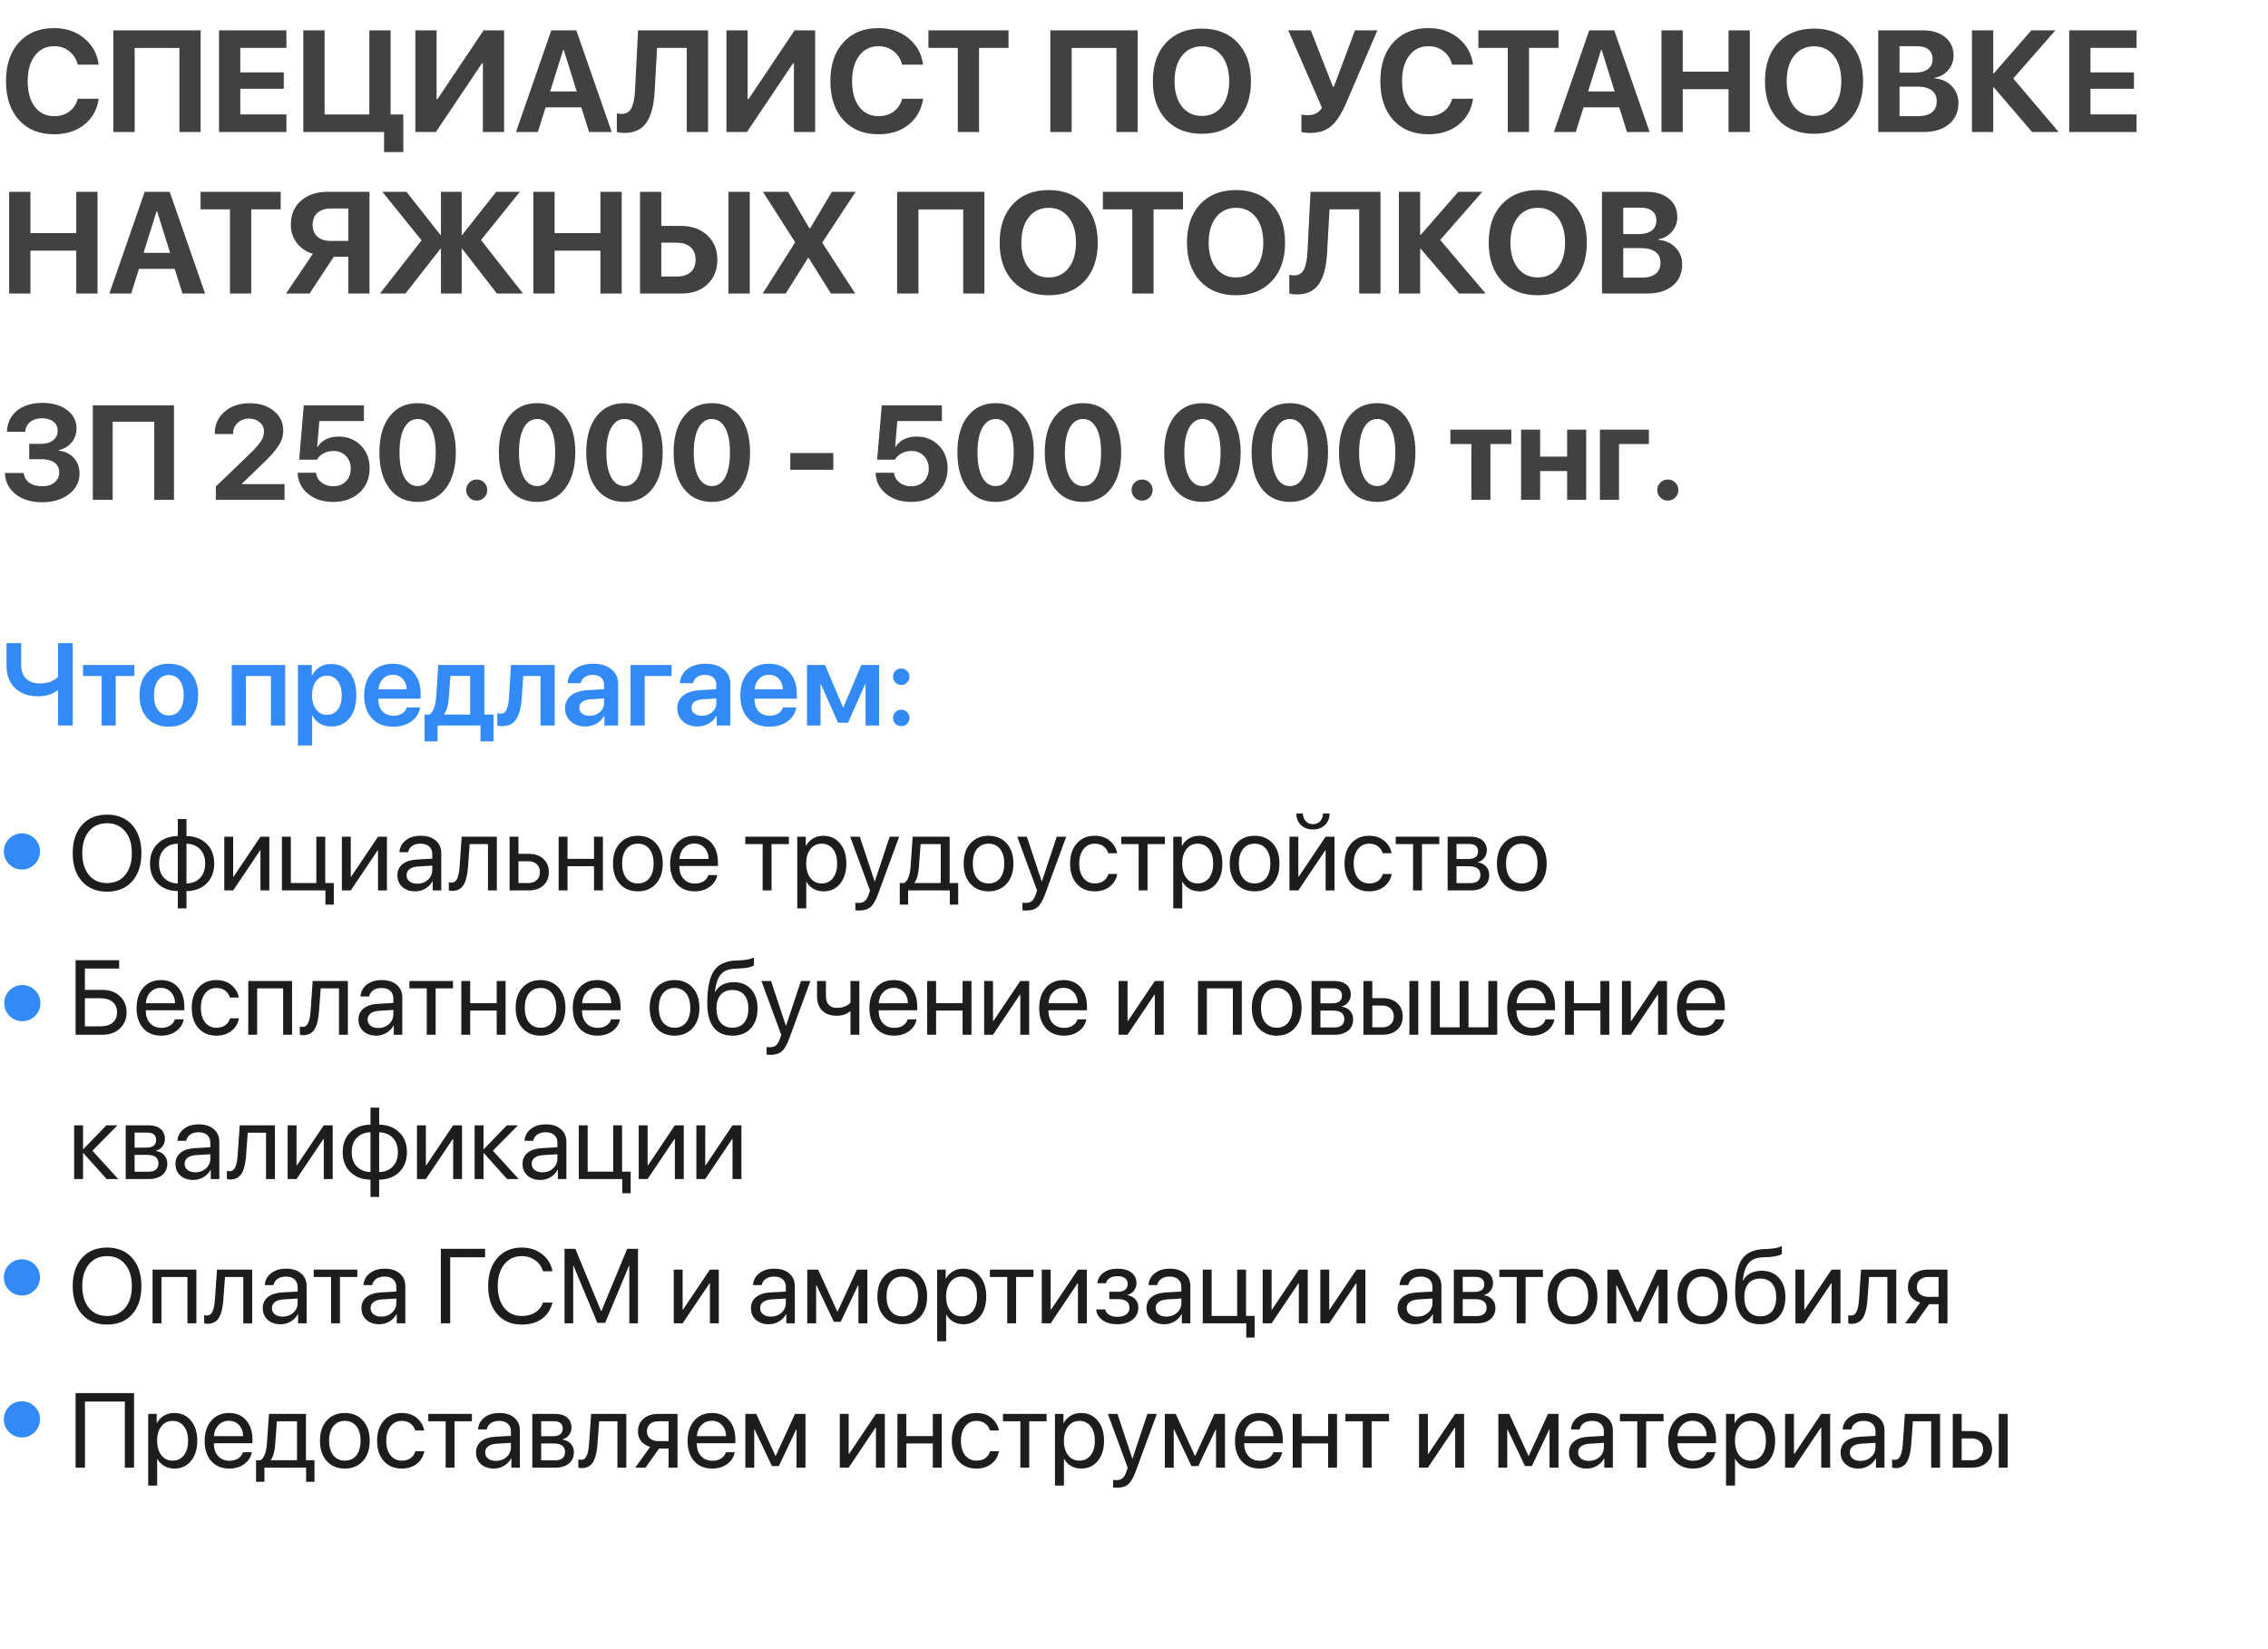 <?xml version="1.0" encoding="UTF-8"?> <svg xmlns="http://www.w3.org/2000/svg" width="660" height="480" viewBox="0 0 660 480" fill="none"><path d="M15.75 39.08C11.443 39.08 8.032 37.699 5.517 34.938C3.001 32.162 1.743 28.389 1.743 23.617C1.743 18.859 3.001 15.1 5.517 12.338C8.046 9.562 11.457 8.175 15.75 8.175C19.195 8.175 22.114 9.166 24.507 11.148C26.913 13.117 28.314 15.674 28.711 18.818H22.62C22.224 17.191 21.403 15.893 20.159 14.922C18.915 13.938 17.445 13.445 15.75 13.445C13.412 13.445 11.546 14.361 10.151 16.193C8.757 18.025 8.06 20.493 8.06 23.597C8.06 26.755 8.75 29.25 10.131 31.082C11.512 32.9 13.392 33.81 15.771 33.81C17.493 33.81 18.956 33.365 20.159 32.477C21.376 31.574 22.203 30.33 22.641 28.744H28.731C28.253 31.916 26.845 34.432 24.507 36.291C22.183 38.15 19.264 39.08 15.75 39.08ZM58.386 38.424H52.213V13.958H39.19V38.424H32.977V8.831H58.386V38.424ZM83.344 33.297V38.424H63.738V8.831H83.344V13.938H69.932V21.074H82.585V25.832H69.932V33.297H83.344ZM117.366 44.269H111.768V38.424H88.266V8.831H94.459V33.317H107.481V8.831H113.675V33.317H117.366V44.269ZM140.52 38.424V18.408H140.273L126.841 38.424H120.873V8.831H127.046V28.867H127.292L140.725 8.831H146.692V38.424H140.52ZM171.425 38.424L169.169 31.246H158.771L156.516 38.424H150.158L160.433 8.831H167.713L178.008 38.424H171.425ZM163.898 14.491L160.104 26.611H167.836L164.042 14.491H163.898ZM206.042 38.424H199.849V13.938H191.215L190.497 26.734C190.278 30.699 189.479 33.687 188.098 35.696C186.73 37.692 184.611 38.69 181.74 38.69C180.797 38.69 180.052 38.595 179.505 38.403V32.989C180.011 33.099 180.469 33.153 180.879 33.153C182.205 33.153 183.155 32.6 183.729 31.492C184.317 30.385 184.673 28.662 184.796 26.324L185.678 8.831H206.042V38.424ZM231.041 38.424V18.408H230.795L217.362 38.424H211.395V8.831H217.567V28.867H217.813L231.246 8.831H237.214V38.424H231.041ZM255.65 39.08C251.344 39.08 247.933 37.699 245.417 34.938C242.901 32.162 241.644 28.389 241.644 23.617C241.644 18.859 242.901 15.1 245.417 12.338C247.946 9.562 251.357 8.175 255.65 8.175C259.096 8.175 262.015 9.166 264.407 11.148C266.813 13.117 268.215 15.674 268.611 18.818H262.521C262.124 17.191 261.304 15.893 260.06 14.922C258.815 13.938 257.346 13.445 255.65 13.445C253.312 13.445 251.446 14.361 250.052 16.193C248.657 18.025 247.96 20.493 247.96 23.597C247.96 26.755 248.65 29.25 250.031 31.082C251.412 32.9 253.292 33.81 255.671 33.81C257.394 33.81 258.856 33.365 260.06 32.477C261.276 31.574 262.104 30.33 262.541 28.744H268.632C268.153 31.916 266.745 34.432 264.407 36.291C262.083 38.15 259.164 39.08 255.65 39.08ZM284.915 38.424H278.722V13.938H270.17V8.831H293.487V13.938H284.915V38.424ZM331.058 38.424H324.885V13.958H311.862V38.424H305.648V8.831H331.058V38.424ZM339.322 12.44C341.893 9.692 345.372 8.318 349.761 8.318C354.149 8.318 357.622 9.692 360.179 12.44C362.749 15.188 364.034 18.921 364.034 23.638C364.034 28.341 362.749 32.066 360.179 34.815C357.608 37.562 354.136 38.937 349.761 38.937C345.372 38.937 341.893 37.562 339.322 34.815C336.766 32.066 335.487 28.341 335.487 23.638C335.487 18.921 336.766 15.188 339.322 12.44ZM355.544 16.234C354.108 14.402 352.181 13.486 349.761 13.486C347.341 13.486 345.406 14.402 343.957 16.234C342.521 18.066 341.804 20.534 341.804 23.638C341.804 26.727 342.521 29.189 343.957 31.02C345.393 32.839 347.327 33.748 349.761 33.748C352.181 33.748 354.108 32.839 355.544 31.02C356.979 29.189 357.697 26.727 357.697 23.638C357.697 20.534 356.979 18.066 355.544 16.234ZM381.281 38.69C380.707 38.69 380.16 38.656 379.641 38.588C379.121 38.52 378.813 38.451 378.718 38.383V33.338C379.128 33.461 379.729 33.523 380.522 33.523C381.466 33.523 382.272 33.358 382.942 33.03C383.612 32.702 384.2 32.148 384.706 31.369L374.883 8.831H381.445L387.905 25.278H388.151L394.304 8.831H400.825L391.761 29.954C390.421 33.071 388.979 35.307 387.434 36.66C385.889 38.014 383.838 38.69 381.281 38.69ZM415.693 39.08C411.387 39.08 407.976 37.699 405.46 34.938C402.944 32.162 401.687 28.389 401.687 23.617C401.687 18.859 402.944 15.1 405.46 12.338C407.989 9.562 411.4 8.175 415.693 8.175C419.139 8.175 422.058 9.166 424.45 11.148C426.856 13.117 428.258 15.674 428.654 18.818H422.563C422.167 17.191 421.347 15.893 420.103 14.922C418.858 13.938 417.389 13.445 415.693 13.445C413.355 13.445 411.489 14.361 410.095 16.193C408.7 18.025 408.003 20.493 408.003 23.597C408.003 26.755 408.693 29.25 410.074 31.082C411.455 32.9 413.335 33.81 415.714 33.81C417.437 33.81 418.899 33.365 420.103 32.477C421.319 31.574 422.146 30.33 422.584 28.744H428.675C428.196 31.916 426.788 34.432 424.45 36.291C422.126 38.15 419.207 39.08 415.693 39.08ZM444.958 38.424H438.765V13.938H430.213V8.831H453.53V13.938H444.958V38.424ZM473.464 38.424L471.208 31.246H460.811L458.555 38.424H452.197L462.472 8.831H469.752L480.047 38.424H473.464ZM465.938 14.491L462.144 26.611H469.875L466.081 14.491H465.938ZM509.209 38.424H503.016V25.955H489.686V38.424H483.492V8.831H489.686V20.849H503.016V8.831H509.209V38.424ZM517.453 12.44C520.023 9.692 523.503 8.318 527.892 8.318C532.28 8.318 535.753 9.692 538.31 12.44C540.88 15.188 542.165 18.921 542.165 23.638C542.165 28.341 540.88 32.066 538.31 34.815C535.739 37.562 532.267 38.937 527.892 38.937C523.503 38.937 520.023 37.562 517.453 34.815C514.896 32.066 513.618 28.341 513.618 23.638C513.618 18.921 514.896 15.188 517.453 12.44ZM533.675 16.234C532.239 14.402 530.312 13.486 527.892 13.486C525.472 13.486 523.537 14.402 522.088 16.234C520.652 18.066 519.935 20.534 519.935 23.638C519.935 26.727 520.652 29.189 522.088 31.02C523.523 32.839 525.458 33.748 527.892 33.748C530.312 33.748 532.239 32.839 533.675 31.02C535.11 29.189 535.828 26.727 535.828 23.638C535.828 20.534 535.11 18.066 533.675 16.234ZM559.679 38.424H546.574V8.831H559.453C562.229 8.831 564.43 9.494 566.057 10.82C567.684 12.146 568.497 13.944 568.497 16.214C568.497 17.827 567.964 19.242 566.897 20.459C565.845 21.676 564.525 22.4 562.939 22.633V22.797C564.963 22.947 566.631 23.692 567.943 25.032C569.256 26.372 569.912 28.013 569.912 29.954C569.912 32.565 568.996 34.63 567.164 36.148C565.332 37.665 562.837 38.424 559.679 38.424ZM552.768 13.445V21.136H557.218C558.872 21.136 560.15 20.794 561.053 20.11C561.955 19.413 562.406 18.436 562.406 17.178C562.406 15.988 562.01 15.072 561.217 14.43C560.424 13.773 559.303 13.445 557.854 13.445H552.768ZM552.768 33.81H558.1C559.891 33.81 561.251 33.44 562.181 32.702C563.124 31.95 563.596 30.87 563.596 29.462C563.596 28.081 563.11 27.028 562.14 26.304C561.183 25.579 559.788 25.217 557.956 25.217H552.768V33.81ZM585.867 22.838L599.095 38.424H591.363L580.207 25.422H580.043V38.424H573.85V8.831H580.043V21.361H580.207L591.138 8.831H598.131L585.867 22.838ZM621.756 33.297V38.424H602.15V8.831H621.756V13.938H608.344V21.074H620.997V25.832H608.344V33.297H621.756ZM28.383 85.424H22.189V72.955H8.859V85.424H2.666V55.831H8.859V67.849H22.189V55.831H28.383V85.424ZM53.095 85.424L50.839 78.246H40.441L38.185 85.424H31.828L42.102 55.831H49.383L59.678 85.424H53.095ZM45.568 61.491L41.774 73.611H49.506L45.712 61.491H45.568ZM73.11 85.424H66.917V60.938H58.365V55.831H81.683V60.938H73.11V85.424ZM101.37 70.125V60.691H96.264C94.609 60.691 93.311 61.115 92.367 61.963C91.438 62.797 90.973 63.945 90.973 65.408C90.973 66.898 91.438 68.061 92.367 68.894C93.297 69.715 94.596 70.125 96.264 70.125H101.37ZM97.125 74.739L90.091 85.424H83.241L91.034 73.878C89.093 73.276 87.541 72.224 86.379 70.72C85.217 69.216 84.636 67.439 84.636 65.388C84.636 62.517 85.606 60.206 87.548 58.456C89.503 56.706 92.114 55.831 95.382 55.831H107.522V85.424H101.37V74.739H97.125ZM139.966 69.858L152.188 85.424H144.601L134.511 72.422H134.347V85.424H128.317V72.422H128.153L118.002 85.424H110.578L122.678 69.961L111.275 55.831H118.289L128.153 68.361H128.317V55.831H134.347V68.361H134.511L144.396 55.831H151.286L139.966 69.858ZM180.92 85.424H174.727V72.955H161.396V85.424H155.203V55.831H161.396V67.849H174.727V55.831H180.92V85.424ZM186.252 85.424V55.831H192.445V65.757H198.188C201.318 65.757 203.861 66.666 205.816 68.484C207.771 70.289 208.749 72.654 208.749 75.58C208.749 78.519 207.799 80.898 205.898 82.717C204.012 84.522 201.544 85.424 198.495 85.424H186.252ZM192.445 80.481H196.854C198.632 80.481 199.999 80.064 200.956 79.231C201.927 78.383 202.412 77.166 202.412 75.58C202.412 73.994 201.927 72.777 200.956 71.93C199.985 71.068 198.611 70.638 196.834 70.638H192.445V80.481ZM218.183 85.424H211.989V55.831H218.183V85.424ZM221.956 85.424L231.349 70.597V70.433L222.018 55.831H229.298L235.573 66.495H235.737L242.074 55.831H248.985L239.306 70.556V70.699L248.862 85.424H241.808L235.327 75.067H235.163L228.642 85.424H221.956ZM286.474 85.424H280.301V60.958H267.278V85.424H261.064V55.831H286.474V85.424ZM294.738 59.44C297.309 56.692 300.788 55.318 305.177 55.318C309.565 55.318 313.038 56.692 315.595 59.44C318.165 62.188 319.45 65.921 319.45 70.638C319.45 75.341 318.165 79.066 315.595 81.814C313.024 84.562 309.552 85.936 305.177 85.936C300.788 85.936 297.309 84.562 294.738 81.814C292.182 79.066 290.903 75.341 290.903 70.638C290.903 65.921 292.182 62.188 294.738 59.44ZM310.96 63.234C309.524 61.402 307.597 60.486 305.177 60.486C302.757 60.486 300.822 61.402 299.373 63.234C297.938 65.066 297.22 67.534 297.22 70.638C297.22 73.728 297.938 76.189 299.373 78.02C300.809 79.839 302.743 80.748 305.177 80.748C307.597 80.748 309.524 79.839 310.96 78.02C312.396 76.189 313.113 73.728 313.113 70.638C313.113 67.534 312.396 65.066 310.96 63.234ZM335.692 85.424H329.499V60.938H320.947V55.831H344.265V60.938H335.692V85.424ZM349.248 59.44C351.818 56.692 355.298 55.318 359.687 55.318C364.075 55.318 367.548 56.692 370.104 59.44C372.675 62.188 373.96 65.921 373.96 70.638C373.96 75.341 372.675 79.066 370.104 81.814C367.534 84.562 364.062 85.936 359.687 85.936C355.298 85.936 351.818 84.562 349.248 81.814C346.691 79.066 345.413 75.341 345.413 70.638C345.413 65.921 346.691 62.188 349.248 59.44ZM365.47 63.234C364.034 61.402 362.106 60.486 359.687 60.486C357.267 60.486 355.332 61.402 353.883 63.234C352.447 65.066 351.729 67.534 351.729 70.638C351.729 73.728 352.447 76.189 353.883 78.02C355.318 79.839 357.253 80.748 359.687 80.748C362.106 80.748 364.034 79.839 365.47 78.02C366.905 76.189 367.623 73.728 367.623 70.638C367.623 67.534 366.905 65.066 365.47 63.234ZM401.728 85.424H395.534V60.938H386.9L386.183 73.734C385.964 77.699 385.164 80.686 383.783 82.696C382.416 84.692 380.297 85.69 377.426 85.69C376.482 85.69 375.737 85.595 375.19 85.403V79.989C375.696 80.099 376.154 80.153 376.564 80.153C377.891 80.153 378.841 79.6 379.415 78.492C380.003 77.385 380.358 75.662 380.481 73.324L381.363 55.831H401.728V85.424ZM419.098 69.838L432.325 85.424H424.594L413.438 72.422H413.273V85.424H407.08V55.831H413.273V68.361H413.438L424.368 55.831H431.361L419.098 69.838ZM437.062 59.44C439.633 56.692 443.112 55.318 447.501 55.318C451.89 55.318 455.362 56.692 457.919 59.44C460.489 62.188 461.774 65.921 461.774 70.638C461.774 75.341 460.489 79.066 457.919 81.814C455.349 84.562 451.876 85.936 447.501 85.936C443.112 85.936 439.633 84.562 437.062 81.814C434.506 79.066 433.228 75.341 433.228 70.638C433.228 65.921 434.506 62.188 437.062 59.44ZM453.284 63.234C451.849 61.402 449.921 60.486 447.501 60.486C445.081 60.486 443.146 61.402 441.697 63.234C440.262 65.066 439.544 67.534 439.544 70.638C439.544 73.728 440.262 76.189 441.697 78.02C443.133 79.839 445.067 80.748 447.501 80.748C449.921 80.748 451.849 79.839 453.284 78.02C454.72 76.189 455.438 73.728 455.438 70.638C455.438 67.534 454.72 65.066 453.284 63.234ZM479.288 85.424H466.184V55.831H479.062C481.838 55.831 484.039 56.494 485.666 57.82C487.293 59.147 488.106 60.944 488.106 63.214C488.106 64.827 487.573 66.242 486.507 67.459C485.454 68.676 484.135 69.4 482.549 69.633V69.797C484.572 69.947 486.24 70.692 487.553 72.032C488.865 73.372 489.521 75.013 489.521 76.954C489.521 79.565 488.605 81.63 486.773 83.147C484.941 84.665 482.446 85.424 479.288 85.424ZM472.377 60.445V68.136H476.827C478.481 68.136 479.76 67.794 480.662 67.11C481.564 66.413 482.016 65.436 482.016 64.178C482.016 62.988 481.619 62.072 480.826 61.43C480.033 60.773 478.912 60.445 477.463 60.445H472.377ZM472.377 80.81H477.709C479.5 80.81 480.86 80.44 481.79 79.702C482.733 78.95 483.205 77.87 483.205 76.462C483.205 75.081 482.72 74.028 481.749 73.304C480.792 72.579 479.397 72.217 477.565 72.217H472.377V80.81Z" fill="#414141"></path><path d="M8.503 133.658V129.178H12.144C13.516 129.178 14.628 128.829 15.48 128.13C16.344 127.431 16.776 126.516 16.776 125.385C16.776 124.254 16.369 123.365 15.556 122.716C14.743 122.068 13.631 121.744 12.22 121.744C10.797 121.744 9.647 122.1 8.77 122.812C7.893 123.523 7.417 124.483 7.341 125.69H2.022C2.111 123.098 3.084 121.045 4.939 119.533C6.807 118.021 9.285 117.265 12.373 117.265C15.321 117.265 17.703 117.957 19.521 119.343C21.351 120.715 22.265 122.507 22.265 124.718C22.265 126.268 21.789 127.622 20.836 128.778C19.883 129.934 18.631 130.678 17.081 131.008V131.161C18.936 131.364 20.41 132.076 21.503 133.295C22.596 134.503 23.142 136.028 23.142 137.87C23.142 140.285 22.113 142.273 20.054 143.836C18.009 145.399 15.403 146.181 12.239 146.181C9.088 146.181 6.527 145.406 4.558 143.855C2.588 142.292 1.54 140.227 1.413 137.66H6.921C7.01 138.842 7.538 139.783 8.503 140.482C9.469 141.18 10.733 141.53 12.296 141.53C13.771 141.53 14.959 141.161 15.861 140.424C16.776 139.675 17.233 138.696 17.233 137.489C17.233 136.294 16.789 135.36 15.899 134.687C15.009 134.001 13.777 133.658 12.201 133.658H8.503ZM50.629 145.476H44.891V122.736H32.787V145.476H27.012V117.97H50.629V145.476ZM62.485 126.243C62.485 123.638 63.425 121.509 65.306 119.857C67.199 118.193 69.645 117.36 72.644 117.36C75.529 117.36 77.88 118.11 79.697 119.609C81.514 121.096 82.423 122.996 82.423 125.309C82.423 126.135 82.296 126.935 82.042 127.711C81.8 128.473 81.406 129.242 80.86 130.017C80.326 130.779 79.786 131.472 79.24 132.095C78.693 132.705 77.981 133.448 77.105 134.325L70.395 140.787V140.901H82.804V145.476H62.809V141.606L73.178 131.618C74.576 130.22 75.529 129.096 76.037 128.244C76.558 127.393 76.819 126.491 76.819 125.538C76.819 124.496 76.406 123.619 75.58 122.907C74.754 122.195 73.712 121.84 72.454 121.84C71.12 121.84 70.014 122.259 69.137 123.098C68.26 123.924 67.822 124.972 67.822 126.243V126.338H62.485V126.243ZM96.948 146.086C93.999 146.086 91.559 145.298 89.628 143.722C87.709 142.134 86.705 140.094 86.616 137.603H91.934C92.1 138.772 92.646 139.719 93.574 140.443C94.514 141.168 95.651 141.53 96.986 141.53C98.485 141.53 99.705 141.06 100.645 140.119C101.598 139.166 102.075 137.94 102.075 136.441C102.075 134.916 101.605 133.67 100.664 132.705C99.724 131.739 98.51 131.256 97.024 131.256C95.982 131.256 95.035 131.485 94.184 131.942C93.345 132.387 92.684 133.003 92.201 133.791H87.055L88.408 117.97H105.906V122.545H92.926L92.296 130.074H92.411C92.983 129.134 93.796 128.397 94.851 127.863C95.918 127.329 97.144 127.062 98.53 127.062C101.16 127.062 103.32 127.933 105.01 129.674C106.713 131.402 107.565 133.607 107.565 136.288C107.565 139.198 106.58 141.562 104.61 143.379C102.653 145.183 100.099 146.086 96.948 146.086ZM129.676 142.216C127.706 144.796 124.993 146.086 121.536 146.086C118.08 146.086 115.361 144.802 113.378 142.235C111.396 139.656 110.405 136.136 110.405 131.675C110.405 127.24 111.396 123.746 113.378 121.192C115.373 118.625 118.093 117.341 121.536 117.341C124.98 117.341 127.693 118.618 129.676 121.172C131.658 123.727 132.649 127.221 132.649 131.656C132.649 136.104 131.658 139.624 129.676 142.216ZM117.648 138.899C118.588 140.615 119.885 141.473 121.536 141.473C123.188 141.473 124.478 140.621 125.406 138.919C126.334 137.203 126.797 134.789 126.797 131.675C126.797 128.587 126.327 126.198 125.387 124.508C124.459 122.805 123.176 121.954 121.536 121.954C119.897 121.954 118.607 122.805 117.667 124.508C116.727 126.211 116.257 128.6 116.257 131.675C116.257 134.776 116.72 137.184 117.648 138.899ZM140.903 144.808C140.305 145.406 139.581 145.704 138.73 145.704C137.878 145.704 137.154 145.406 136.557 144.808C135.96 144.211 135.661 143.487 135.661 142.635C135.661 141.784 135.96 141.06 136.557 140.462C137.154 139.865 137.878 139.567 138.73 139.567C139.581 139.567 140.305 139.865 140.903 140.462C141.5 141.06 141.799 141.784 141.799 142.635C141.799 143.487 141.5 144.211 140.903 144.808ZM164.443 142.216C162.474 144.796 159.761 146.086 156.304 146.086C152.848 146.086 150.128 144.802 148.146 142.235C146.164 139.656 145.172 136.136 145.172 131.675C145.172 127.24 146.164 123.746 148.146 121.192C150.141 118.625 152.86 117.341 156.304 117.341C159.748 117.341 162.461 118.618 164.443 121.172C166.426 123.727 167.417 127.221 167.417 131.656C167.417 136.104 166.426 139.624 164.443 142.216ZM152.416 138.899C153.356 140.615 154.652 141.473 156.304 141.473C157.956 141.473 159.246 140.621 160.174 138.919C161.101 137.203 161.565 134.789 161.565 131.675C161.565 128.587 161.095 126.198 160.155 124.508C159.227 122.805 157.943 121.954 156.304 121.954C154.665 121.954 153.375 122.805 152.435 124.508C151.494 126.211 151.024 128.6 151.024 131.675C151.024 134.776 151.488 137.184 152.416 138.899ZM189.871 142.216C187.901 144.796 185.188 146.086 181.732 146.086C178.275 146.086 175.556 144.802 173.574 142.235C171.591 139.656 170.6 136.136 170.6 131.675C170.6 127.24 171.591 123.746 173.574 121.192C175.569 118.625 178.288 117.341 181.732 117.341C185.176 117.341 187.889 118.618 189.871 121.172C191.853 123.727 192.845 127.221 192.845 131.656C192.845 136.104 191.853 139.624 189.871 142.216ZM177.843 138.899C178.784 140.615 180.08 141.473 181.732 141.473C183.384 141.473 184.674 140.621 185.601 138.919C186.529 137.203 186.993 134.789 186.993 131.675C186.993 128.587 186.523 126.198 185.582 124.508C184.655 122.805 183.371 121.954 181.732 121.954C180.093 121.954 178.803 122.805 177.862 124.508C176.922 126.211 176.452 128.6 176.452 131.675C176.452 134.776 176.916 137.184 177.843 138.899ZM215.299 142.216C213.329 144.796 210.616 146.086 207.16 146.086C203.703 146.086 200.984 144.802 199.001 142.235C197.019 139.656 196.028 136.136 196.028 131.675C196.028 127.24 197.019 123.746 199.001 121.192C200.996 118.625 203.716 117.341 207.16 117.341C210.603 117.341 213.316 118.618 215.299 121.172C217.281 123.727 218.272 127.221 218.272 131.656C218.272 136.104 217.281 139.624 215.299 142.216ZM203.271 138.899C204.211 140.615 205.508 141.473 207.16 141.473C208.812 141.473 210.101 140.621 211.029 138.919C211.957 137.203 212.421 134.789 212.421 131.675C212.421 128.587 211.95 126.198 211.01 124.508C210.082 122.805 208.799 121.954 207.16 121.954C205.52 121.954 204.231 122.805 203.29 124.508C202.35 126.211 201.88 128.6 201.88 131.675C201.88 134.776 202.343 137.184 203.271 138.899ZM242.499 136.726H229.976V131.866H242.499V136.726ZM265.144 146.086C262.196 146.086 259.756 145.298 257.824 143.722C255.906 142.134 254.902 140.094 254.813 137.603H260.131C260.296 138.772 260.842 139.719 261.77 140.443C262.71 141.168 263.848 141.53 265.182 141.53C266.682 141.53 267.901 141.06 268.842 140.119C269.795 139.166 270.271 137.94 270.271 136.441C270.271 134.916 269.801 133.67 268.861 132.705C267.921 131.739 266.707 131.256 265.22 131.256C264.178 131.256 263.231 131.485 262.38 131.942C261.541 132.387 260.881 133.003 260.398 133.791H255.251L256.604 117.97H274.103V122.545H261.122L260.493 130.074H260.607C261.179 129.134 261.992 128.397 263.047 127.863C264.115 127.329 265.341 127.062 266.726 127.062C269.356 127.062 271.517 127.933 273.207 129.674C274.91 131.402 275.761 133.607 275.761 136.288C275.761 139.198 274.776 141.562 272.807 143.379C270.85 145.183 268.295 146.086 265.144 146.086ZM297.872 142.216C295.902 144.796 293.189 146.086 289.733 146.086C286.277 146.086 283.557 144.802 281.575 142.235C279.592 139.656 278.601 136.136 278.601 131.675C278.601 127.24 279.592 123.746 281.575 121.192C283.57 118.625 286.289 117.341 289.733 117.341C293.177 117.341 295.89 118.618 297.872 121.172C299.854 123.727 300.846 127.221 300.846 131.656C300.846 136.104 299.854 139.624 297.872 142.216ZM285.844 138.899C286.785 140.615 288.081 141.473 289.733 141.473C291.385 141.473 292.675 140.621 293.602 138.919C294.53 137.203 294.994 134.789 294.994 131.675C294.994 128.587 294.524 126.198 293.583 124.508C292.656 122.805 291.372 121.954 289.733 121.954C288.094 121.954 286.804 122.805 285.864 124.508C284.923 126.211 284.453 128.6 284.453 131.675C284.453 134.776 284.917 137.184 285.844 138.899ZM323.3 142.216C321.33 144.796 318.617 146.086 315.161 146.086C311.704 146.086 308.985 144.802 307.002 142.235C305.02 139.656 304.029 136.136 304.029 131.675C304.029 127.24 305.02 123.746 307.002 121.192C308.997 118.625 311.717 117.341 315.161 117.341C318.604 117.341 321.317 118.618 323.3 121.172C325.282 123.727 326.273 127.221 326.273 131.656C326.273 136.104 325.282 139.624 323.3 142.216ZM311.272 138.899C312.212 140.615 313.509 141.473 315.161 141.473C316.813 141.473 318.102 140.621 319.03 138.919C319.958 137.203 320.422 134.789 320.422 131.675C320.422 128.587 319.951 126.198 319.011 124.508C318.083 122.805 316.8 121.954 315.161 121.954C313.521 121.954 312.232 122.805 311.291 124.508C310.351 126.211 309.881 128.6 309.881 131.675C309.881 134.776 310.344 137.184 311.272 138.899ZM334.527 144.808C333.93 145.406 333.205 145.704 332.354 145.704C331.503 145.704 330.778 145.406 330.181 144.808C329.584 144.211 329.285 143.487 329.285 142.635C329.285 141.784 329.584 141.06 330.181 140.462C330.778 139.865 331.503 139.567 332.354 139.567C333.205 139.567 333.93 139.865 334.527 140.462C335.124 141.06 335.423 141.784 335.423 142.635C335.423 143.487 335.124 144.211 334.527 144.808ZM358.067 142.216C356.098 144.796 353.385 146.086 349.928 146.086C346.472 146.086 343.752 144.802 341.77 142.235C339.788 139.656 338.797 136.136 338.797 131.675C338.797 127.24 339.788 123.746 341.77 121.192C343.765 118.625 346.485 117.341 349.928 117.341C353.372 117.341 356.085 118.618 358.067 121.172C360.05 123.727 361.041 127.221 361.041 131.656C361.041 136.104 360.05 139.624 358.067 142.216ZM346.04 138.899C346.98 140.615 348.276 141.473 349.928 141.473C351.58 141.473 352.87 140.621 353.798 138.919C354.725 137.203 355.189 134.789 355.189 131.675C355.189 128.587 354.719 126.198 353.779 124.508C352.851 122.805 351.568 121.954 349.928 121.954C348.289 121.954 346.999 122.805 346.059 124.508C345.119 126.211 344.648 128.6 344.648 131.675C344.648 134.776 345.112 137.184 346.04 138.899ZM383.495 142.216C381.526 144.796 378.813 146.086 375.356 146.086C371.9 146.086 369.18 144.802 367.198 142.235C365.215 139.656 364.224 136.136 364.224 131.675C364.224 127.24 365.215 123.746 367.198 121.192C369.193 118.625 371.912 117.341 375.356 117.341C378.8 117.341 381.513 118.618 383.495 121.172C385.478 123.727 386.469 127.221 386.469 131.656C386.469 136.104 385.478 139.624 383.495 142.216ZM371.468 138.899C372.408 140.615 373.704 141.473 375.356 141.473C377.008 141.473 378.298 140.621 379.225 138.919C380.153 137.203 380.617 134.789 380.617 131.675C380.617 128.587 380.147 126.198 379.206 124.508C378.279 122.805 376.995 121.954 375.356 121.954C373.717 121.954 372.427 122.805 371.487 124.508C370.546 126.211 370.076 128.6 370.076 131.675C370.076 134.776 370.54 137.184 371.468 138.899ZM408.923 142.216C406.953 144.796 404.24 146.086 400.784 146.086C397.327 146.086 394.608 144.802 392.626 142.235C390.643 139.656 389.652 136.136 389.652 131.675C389.652 127.24 390.643 123.746 392.626 121.192C394.621 118.625 397.34 117.341 400.784 117.341C404.227 117.341 406.941 118.618 408.923 121.172C410.905 123.727 411.896 127.221 411.896 131.656C411.896 136.104 410.905 139.624 408.923 142.216ZM396.895 138.899C397.836 140.615 399.132 141.473 400.784 141.473C402.436 141.473 403.726 140.621 404.653 138.919C405.581 137.203 406.045 134.789 406.045 131.675C406.045 128.587 405.574 126.198 404.634 124.508C403.706 122.805 402.423 121.954 400.784 121.954C399.144 121.954 397.855 122.805 396.914 124.508C395.974 126.211 395.504 128.6 395.504 131.675C395.504 134.776 395.968 137.184 396.895 138.899ZM439.802 125.042V129.235H433.722V145.476H428.175V129.235H422.075V125.042H439.802ZM456.042 145.476V137.108H448.189V145.476H442.642V125.042H448.189V132.895H456.042V125.042H461.589V145.476H456.042ZM479.831 129.235H471.139V145.476H465.592V125.042H479.831V129.235ZM487.512 144.808C486.915 145.406 486.191 145.704 485.339 145.704C484.488 145.704 483.764 145.406 483.166 144.808C482.569 144.211 482.271 143.487 482.271 142.635C482.271 141.784 482.569 141.06 483.166 140.462C483.764 139.865 484.488 139.567 485.339 139.567C486.191 139.567 486.915 139.865 487.512 140.462C488.11 141.06 488.408 141.784 488.408 142.635C488.408 143.487 488.11 144.211 487.512 144.808Z" fill="#414141"></path><path d="M23.85 240.13C25.644 238.116 28.08 237.108 31.157 237.108C34.234 237.108 36.669 238.116 38.463 240.13C40.257 242.145 41.154 244.876 41.154 248.324C41.154 251.771 40.257 254.503 38.463 256.517C36.669 258.522 34.234 259.524 31.157 259.524C28.08 259.524 25.644 258.522 23.85 256.517C22.056 254.503 21.159 251.771 21.159 248.324C21.159 244.876 22.056 242.145 23.85 240.13ZM36.419 241.964C35.126 240.391 33.372 239.604 31.157 239.604C28.942 239.604 27.183 240.391 25.88 241.964C24.587 243.528 23.941 245.648 23.941 248.324C23.941 250.99 24.587 253.109 25.88 254.683C27.183 256.247 28.942 257.028 31.157 257.028C33.372 257.028 35.126 256.247 36.419 254.683C37.721 253.109 38.373 250.99 38.373 248.324C38.373 245.648 37.721 243.528 36.419 241.964ZM51.738 257.134V245.557C50.064 245.598 48.736 246.134 47.754 247.166C46.772 248.198 46.281 249.592 46.281 251.345C46.281 253.099 46.772 254.493 47.754 255.525C48.736 256.547 50.064 257.083 51.738 257.134ZM58.233 255.525C59.215 254.493 59.706 253.099 59.706 251.345C59.706 249.592 59.215 248.203 58.233 247.181C57.261 246.149 55.938 245.608 54.264 245.557V257.134C55.938 257.093 57.261 256.557 58.233 255.525ZM51.738 259.359C49.293 259.308 47.333 258.562 45.86 257.118C44.386 255.675 43.65 253.751 43.65 251.345C43.65 248.94 44.386 247.016 45.86 245.573C47.333 244.119 49.293 243.373 51.738 243.332V238.386H54.264V243.332C56.699 243.383 58.654 244.134 60.127 245.588C61.6 247.031 62.337 248.95 62.337 251.345C62.337 253.751 61.6 255.68 60.127 257.134C58.654 258.577 56.699 259.318 54.264 259.359V264.38H51.738V259.359ZM67.854 259.163H65.269V243.528H67.854V255.164H67.975L75.792 243.528H78.378V259.163H75.792V247.527H75.672L67.854 259.163ZM97.14 263.297H94.705V259.163H82.046V243.528H84.632V257.013H92.059V243.528H94.645V257.013H97.14V263.297ZM102.071 259.163H99.486V243.528H102.071V255.164H102.192L110.009 243.528H112.595V259.163H110.009V247.527H109.889L102.071 259.163ZM121.435 257.209C122.668 257.209 123.7 256.828 124.532 256.066C125.374 255.294 125.795 254.347 125.795 253.225V251.947L121.615 252.202C120.563 252.273 119.746 252.528 119.165 252.969C118.594 253.41 118.308 254.001 118.308 254.743C118.308 255.485 118.594 256.081 119.165 256.532C119.736 256.983 120.493 257.209 121.435 257.209ZM120.849 259.434C119.295 259.434 118.037 259.003 117.075 258.141C116.123 257.279 115.647 256.146 115.647 254.743C115.647 253.4 116.138 252.328 117.12 251.526C118.112 250.724 119.511 250.273 121.315 250.173L125.795 249.917V248.609C125.795 247.657 125.494 246.911 124.893 246.369C124.291 245.828 123.449 245.557 122.367 245.557C121.375 245.557 120.568 245.778 119.947 246.219C119.325 246.65 118.929 247.256 118.759 248.038H116.233C116.323 246.645 116.925 245.502 118.037 244.61C119.16 243.708 120.623 243.257 122.427 243.257C124.261 243.257 125.715 243.718 126.787 244.64C127.869 245.562 128.411 246.8 128.411 248.354V259.163H125.93V256.472H125.87C125.399 257.364 124.707 258.081 123.795 258.622C122.883 259.163 121.901 259.434 120.849 259.434ZM136.198 252.263C136.128 253.165 136.028 253.961 135.897 254.653C135.777 255.344 135.602 255.991 135.371 256.592C135.141 257.194 134.855 257.69 134.514 258.081C134.184 258.462 133.768 258.762 133.267 258.983C132.775 259.193 132.204 259.298 131.553 259.298C131.192 259.298 130.881 259.243 130.621 259.133V256.773C130.861 256.853 131.127 256.893 131.417 256.893C132.149 256.893 132.695 256.497 133.056 255.705C133.417 254.904 133.647 253.736 133.748 252.202L134.349 243.528H144.587V259.163H142.001V245.678H136.679L136.198 252.263ZM153.788 250.669H150.871V257.013H153.788C154.8 257.013 155.607 256.723 156.208 256.141C156.82 255.56 157.125 254.793 157.125 253.841C157.125 252.879 156.82 252.112 156.208 251.541C155.607 250.96 154.8 250.669 153.788 250.669ZM148.285 259.163V243.528H150.871V248.519H153.833C155.627 248.519 157.055 249 158.117 249.962C159.18 250.925 159.711 252.217 159.711 253.841C159.711 255.465 159.18 256.758 158.117 257.72C157.055 258.682 155.627 259.163 153.833 259.163H148.285ZM172.866 259.163V252.127H165.153V259.163H162.567V243.528H165.153V249.977H172.866V243.528H175.451V259.163H172.866ZM185.629 259.434C183.444 259.434 181.69 258.707 180.367 257.254C179.045 255.79 178.383 253.821 178.383 251.345C178.383 248.87 179.045 246.906 180.367 245.452C181.69 243.989 183.444 243.257 185.629 243.257C187.804 243.257 189.553 243.989 190.876 245.452C192.199 246.906 192.861 248.87 192.861 251.345C192.861 253.811 192.199 255.775 190.876 257.239C189.553 258.702 187.804 259.434 185.629 259.434ZM182.277 255.6C183.109 256.622 184.226 257.134 185.629 257.134C187.032 257.134 188.145 256.627 188.967 255.615C189.789 254.593 190.2 253.17 190.2 251.345C190.2 249.521 189.789 248.103 188.967 247.091C188.145 246.069 187.032 245.557 185.629 245.557C184.226 245.557 183.109 246.069 182.277 247.091C181.455 248.113 181.044 249.531 181.044 251.345C181.044 253.16 181.455 254.578 182.277 255.6ZM202.046 245.527C200.834 245.527 199.826 245.948 199.024 246.79C198.233 247.622 197.797 248.695 197.717 250.007H206.211C206.181 248.685 205.785 247.607 205.023 246.775C204.261 245.943 203.269 245.527 202.046 245.527ZM206.151 254.683H208.721C208.491 256.066 207.769 257.204 206.556 258.096C205.354 258.988 203.905 259.434 202.212 259.434C199.977 259.434 198.218 258.712 196.935 257.269C195.652 255.826 195.01 253.871 195.01 251.406C195.01 248.96 195.652 246.991 196.935 245.497C198.228 244.004 199.947 243.257 202.091 243.257C204.196 243.257 205.86 243.964 207.083 245.377C208.305 246.79 208.917 248.685 208.917 251.06V252.052H197.701V252.202C197.701 253.706 198.112 254.909 198.934 255.811C199.756 256.713 200.869 257.164 202.272 257.164C203.254 257.164 204.091 256.938 204.782 256.487C205.474 256.036 205.93 255.435 206.151 254.683ZM229.573 243.528V245.678H224.522V259.163H221.936V245.678H216.885V243.528H229.573ZM239.601 243.257C241.605 243.257 243.219 243.994 244.442 245.467C245.674 246.941 246.291 248.9 246.291 251.345C246.291 253.781 245.679 255.74 244.457 257.224C243.234 258.697 241.635 259.434 239.661 259.434C238.558 259.434 237.571 259.183 236.699 258.682C235.827 258.181 235.156 257.494 234.685 256.622H234.625V264.38H232.009V243.528H234.489V246.174H234.549C235.04 245.272 235.727 244.56 236.609 244.039C237.491 243.518 238.488 243.257 239.601 243.257ZM239.09 257.134C240.483 257.134 241.585 256.612 242.397 255.57C243.209 254.528 243.615 253.119 243.615 251.345C243.615 249.572 243.209 248.163 242.397 247.121C241.585 246.079 240.483 245.557 239.09 245.557C237.747 245.557 236.664 246.089 235.842 247.151C235.02 248.213 234.61 249.612 234.61 251.345C234.61 253.089 235.02 254.493 235.842 255.555C236.664 256.607 237.747 257.134 239.09 257.134ZM250.049 265.011C249.578 265.011 249.202 264.981 248.922 264.921V262.726C249.162 262.776 249.503 262.801 249.944 262.801C250.676 262.801 251.262 262.606 251.703 262.215C252.144 261.834 252.515 261.188 252.816 260.276L253.176 259.178L247.403 243.528H250.2L254.529 256.547H254.574L258.904 243.528H261.655L255.507 260.261C254.835 262.085 254.108 263.332 253.327 264.004C252.555 264.675 251.462 265.011 250.049 265.011ZM273.758 257.013V245.678H267.894L267.413 252.263C267.263 254.407 266.837 255.951 266.135 256.893V257.013H273.758ZM264.271 263.297H261.836V257.013H263.144C264.196 256.322 264.812 254.718 264.993 252.202L265.594 243.528H276.358V257.013H278.839V263.297H276.404V259.163H264.271V263.297ZM287.679 259.434C285.494 259.434 283.74 258.707 282.417 257.254C281.094 255.79 280.433 253.821 280.433 251.345C280.433 248.87 281.094 246.906 282.417 245.452C283.74 243.989 285.494 243.257 287.679 243.257C289.854 243.257 291.603 243.989 292.926 245.452C294.249 246.906 294.91 248.87 294.91 251.345C294.91 253.811 294.249 255.775 292.926 257.239C291.603 258.702 289.854 259.434 287.679 259.434ZM284.326 255.6C285.158 256.622 286.276 257.134 287.679 257.134C289.082 257.134 290.195 256.627 291.016 255.615C291.838 254.593 292.249 253.17 292.249 251.345C292.249 249.521 291.838 248.103 291.016 247.091C290.195 246.069 289.082 245.557 287.679 245.557C286.276 245.557 285.158 246.069 284.326 247.091C283.505 248.113 283.094 249.531 283.094 251.345C283.094 253.16 283.505 254.578 284.326 255.6ZM298.669 265.011C298.198 265.011 297.822 264.981 297.541 264.921V262.726C297.782 262.776 298.122 262.801 298.563 262.801C299.295 262.801 299.881 262.606 300.322 262.215C300.763 261.834 301.134 261.188 301.435 260.276L301.796 259.178L296.023 243.528H298.819L303.149 256.547H303.194L307.524 243.528H310.275L304.126 260.261C303.454 262.085 302.728 263.332 301.946 264.004C301.174 264.675 300.082 265.011 298.669 265.011ZM325.098 248.339H322.512C322.272 247.527 321.816 246.86 321.144 246.339C320.473 245.818 319.616 245.557 318.573 245.557C317.21 245.557 316.118 246.089 315.296 247.151C314.474 248.203 314.063 249.602 314.063 251.345C314.063 253.119 314.474 254.528 315.296 255.57C316.128 256.612 317.23 257.134 318.604 257.134C319.626 257.134 320.473 256.893 321.144 256.412C321.826 255.931 322.292 255.254 322.542 254.382H325.128C324.868 255.886 324.146 257.103 322.963 258.036C321.781 258.968 320.322 259.434 318.588 259.434C316.404 259.434 314.66 258.707 313.357 257.254C312.054 255.79 311.402 253.821 311.402 251.345C311.402 248.91 312.054 246.956 313.357 245.482C314.66 243.999 316.394 243.257 318.558 243.257C320.352 243.257 321.826 243.748 322.978 244.731C324.141 245.713 324.848 246.916 325.098 248.339ZM338.989 243.528V245.678H333.938V259.163H331.352V245.678H326.301V243.528H338.989ZM349.017 243.257C351.021 243.257 352.635 243.994 353.858 245.467C355.091 246.941 355.707 248.9 355.707 251.345C355.707 253.781 355.096 255.74 353.873 257.224C352.65 258.697 351.052 259.434 349.077 259.434C347.975 259.434 346.987 259.183 346.115 258.682C345.243 258.181 344.572 257.494 344.101 256.622H344.041V264.38H341.425V243.528H343.905V246.174H343.966C344.457 245.272 345.143 244.56 346.025 244.039C346.907 243.518 347.904 243.257 349.017 243.257ZM348.506 257.134C349.899 257.134 351.001 256.612 351.813 255.57C352.625 254.528 353.031 253.119 353.031 251.345C353.031 249.572 352.625 248.163 351.813 247.121C351.001 246.079 349.899 245.557 348.506 245.557C347.163 245.557 346.08 246.089 345.259 247.151C344.437 248.213 344.026 249.612 344.026 251.345C344.026 253.089 344.437 254.493 345.259 255.555C346.08 256.607 347.163 257.134 348.506 257.134ZM365.103 259.434C362.918 259.434 361.164 258.707 359.841 257.254C358.518 255.79 357.857 253.821 357.857 251.345C357.857 248.87 358.518 246.906 359.841 245.452C361.164 243.989 362.918 243.257 365.103 243.257C367.278 243.257 369.027 243.989 370.35 245.452C371.673 246.906 372.334 248.87 372.334 251.345C372.334 253.811 371.673 255.775 370.35 257.239C369.027 258.702 367.278 259.434 365.103 259.434ZM361.751 255.6C362.582 256.622 363.7 257.134 365.103 257.134C366.506 257.134 367.619 256.627 368.441 255.615C369.263 254.593 369.673 253.17 369.673 251.345C369.673 249.521 369.263 248.103 368.441 247.091C367.619 246.069 366.506 245.557 365.103 245.557C363.7 245.557 362.582 246.069 361.751 247.091C360.929 248.113 360.518 249.531 360.518 251.345C360.518 253.16 360.929 254.578 361.751 255.6ZM377.822 259.163H375.236V243.528H377.822V255.164H377.942L385.76 243.528H388.345V259.163H385.76V247.527H385.639L377.822 259.163ZM377.235 236.763H379.16C379.16 237.655 379.425 238.396 379.957 238.988C380.498 239.579 381.204 239.875 382.076 239.875C382.948 239.875 383.65 239.579 384.181 238.988C384.722 238.396 384.993 237.655 384.993 236.763H386.917C386.917 238.146 386.466 239.268 385.564 240.13C384.672 240.992 383.51 241.423 382.076 241.423C380.643 241.423 379.475 240.992 378.573 240.13C377.681 239.268 377.235 238.146 377.235 236.763ZM404.958 248.339H402.372C402.131 247.527 401.675 246.86 401.004 246.339C400.332 245.818 399.475 245.557 398.433 245.557C397.07 245.557 395.978 246.089 395.156 247.151C394.334 248.203 393.923 249.602 393.923 251.345C393.923 253.119 394.334 254.528 395.156 255.57C395.988 256.612 397.09 257.134 398.463 257.134C399.486 257.134 400.332 256.893 401.004 256.412C401.685 255.931 402.152 255.254 402.402 254.382H404.988C404.727 255.886 404.006 257.103 402.823 258.036C401.64 258.968 400.182 259.434 398.448 259.434C396.263 259.434 394.519 258.707 393.216 257.254C391.913 255.79 391.262 253.821 391.262 251.345C391.262 248.91 391.913 246.956 393.216 245.482C394.519 243.999 396.253 243.257 398.418 243.257C400.212 243.257 401.685 243.748 402.838 244.731C404.001 245.713 404.707 246.916 404.958 248.339ZM418.849 243.528V245.678H413.798V259.163H411.212V245.678H406.161V243.528H418.849ZM427.599 245.648H423.855V250.023H427.208C429.152 250.023 430.124 249.281 430.124 247.798C430.124 247.106 429.909 246.575 429.478 246.204C429.047 245.833 428.421 245.648 427.599 245.648ZM427.418 252.127H423.855V257.043H427.884C428.827 257.043 429.548 256.838 430.049 256.427C430.55 256.006 430.801 255.4 430.801 254.608C430.801 252.954 429.673 252.127 427.418 252.127ZM421.27 259.163V243.528H427.96C429.423 243.528 430.575 243.884 431.417 244.595C432.259 245.307 432.68 246.284 432.68 247.527C432.68 248.319 432.43 249.04 431.929 249.692C431.437 250.343 430.831 250.744 430.109 250.894V251.015C431.092 251.155 431.878 251.556 432.47 252.217C433.071 252.879 433.372 253.696 433.372 254.668C433.372 256.051 432.891 257.149 431.929 257.96C430.976 258.762 429.668 259.163 428.005 259.163H421.27ZM442.858 259.434C440.673 259.434 438.919 258.707 437.596 257.254C436.273 255.79 435.612 253.821 435.612 251.345C435.612 248.87 436.273 246.906 437.596 245.452C438.919 243.989 440.673 243.257 442.858 243.257C445.033 243.257 446.782 243.989 448.105 245.452C449.428 246.906 450.089 248.87 450.089 251.345C450.089 253.811 449.428 255.775 448.105 257.239C446.782 258.702 445.033 259.434 442.858 259.434ZM439.506 255.6C440.337 256.622 441.455 257.134 442.858 257.134C444.261 257.134 445.374 256.627 446.196 255.615C447.017 254.593 447.428 253.17 447.428 251.345C447.428 249.521 447.017 248.103 446.196 247.091C445.374 246.069 444.261 245.557 442.858 245.557C441.455 245.557 440.337 246.069 439.506 247.091C438.684 248.113 438.273 249.531 438.273 251.345C438.273 253.16 438.684 254.578 439.506 255.6ZM36.84 294.653C36.84 296.568 36.188 298.131 34.885 299.344C33.592 300.557 31.928 301.163 29.894 301.163H22.001V279.469H34.675V281.905H24.707V288.114H29.864C31.909 288.114 33.582 288.725 34.885 289.948C36.188 291.161 36.84 292.729 36.84 294.653ZM24.707 298.728H29.187C30.741 298.728 31.939 298.377 32.78 297.675C33.632 296.964 34.058 295.956 34.058 294.653C34.058 293.34 33.632 292.328 32.78 291.617C31.939 290.905 30.741 290.549 29.187 290.549H24.707V298.728ZM46.777 287.527C45.564 287.527 44.557 287.948 43.755 288.79C42.963 289.622 42.527 290.695 42.447 292.007H50.941C50.911 290.685 50.515 289.607 49.754 288.775C48.992 287.943 48 287.527 46.777 287.527ZM50.881 296.683H53.452C53.221 298.066 52.5 299.204 51.287 300.096C50.084 300.988 48.636 301.434 46.942 301.434C44.707 301.434 42.948 300.712 41.665 299.269C40.383 297.826 39.741 295.871 39.741 293.406C39.741 290.96 40.383 288.991 41.665 287.497C42.958 286.004 44.677 285.257 46.822 285.257C48.927 285.257 50.59 285.964 51.813 287.377C53.036 288.79 53.647 290.685 53.647 293.06V294.052H42.432V294.202C42.432 295.706 42.843 296.909 43.665 297.811C44.487 298.713 45.599 299.164 47.002 299.164C47.985 299.164 48.822 298.938 49.513 298.487C50.205 298.036 50.661 297.435 50.881 296.683ZM69.493 290.339H66.907C66.667 289.527 66.211 288.86 65.539 288.339C64.868 287.818 64.011 287.557 62.968 287.557C61.605 287.557 60.513 288.089 59.691 289.151C58.869 290.203 58.458 291.602 58.458 293.345C58.458 295.119 58.869 296.528 59.691 297.57C60.523 298.612 61.625 299.134 62.998 299.134C64.021 299.134 64.868 298.893 65.539 298.412C66.221 297.931 66.687 297.254 66.937 296.382H69.523C69.263 297.886 68.541 299.103 67.358 300.036C66.176 300.968 64.717 301.434 62.983 301.434C60.798 301.434 59.054 300.707 57.752 299.254C56.449 297.79 55.797 295.821 55.797 293.345C55.797 290.91 56.449 288.956 57.752 287.482C59.054 285.999 60.788 285.257 62.953 285.257C64.747 285.257 66.221 285.748 67.373 286.731C68.536 287.713 69.243 288.916 69.493 290.339ZM82.392 301.163V287.678H74.83V301.163H72.244V285.528H84.993V301.163H82.392ZM92.841 294.263C92.77 295.165 92.67 295.961 92.54 296.653C92.42 297.344 92.244 297.991 92.014 298.592C91.783 299.194 91.498 299.69 91.157 300.081C90.826 300.462 90.41 300.762 89.909 300.983C89.418 301.193 88.847 301.298 88.195 301.298C87.834 301.298 87.524 301.243 87.263 301.133V298.773C87.504 298.853 87.769 298.893 88.06 298.893C88.791 298.893 89.338 298.497 89.698 297.705C90.059 296.904 90.29 295.736 90.39 294.202L90.991 285.528H101.229V301.163H98.644V287.678H93.322L92.841 294.263ZM110.099 299.209C111.332 299.209 112.364 298.828 113.196 298.066C114.038 297.294 114.459 296.347 114.459 295.225V293.947L110.28 294.202C109.227 294.273 108.411 294.528 107.829 294.969C107.258 295.41 106.972 296.001 106.972 296.743C106.972 297.485 107.258 298.081 107.829 298.532C108.401 298.983 109.157 299.209 110.099 299.209ZM109.513 301.434C107.96 301.434 106.702 301.003 105.74 300.141C104.787 299.279 104.311 298.146 104.311 296.743C104.311 295.4 104.802 294.328 105.785 293.526C106.777 292.724 108.175 292.273 109.979 292.173L114.459 291.917V290.609C114.459 289.657 114.159 288.911 113.557 288.369C112.956 287.828 112.114 287.557 111.031 287.557C110.039 287.557 109.232 287.778 108.611 288.219C107.99 288.65 107.594 289.256 107.423 290.038H104.898C104.988 288.645 105.589 287.502 106.702 286.61C107.824 285.708 109.288 285.257 111.092 285.257C112.926 285.257 114.379 285.718 115.451 286.64C116.534 287.562 117.075 288.8 117.075 290.354V301.163H114.595V298.472H114.534C114.063 299.364 113.372 300.081 112.46 300.622C111.548 301.163 110.565 301.434 109.513 301.434ZM131.823 285.528V287.678H126.772V301.163H124.186V287.678H119.135V285.528H131.823ZM144.542 301.163V294.127H136.83V301.163H134.244V285.528H136.83V291.977H144.542V285.528H147.128V301.163H144.542ZM157.306 301.434C155.121 301.434 153.367 300.707 152.044 299.254C150.721 297.79 150.059 295.821 150.059 293.345C150.059 290.87 150.721 288.906 152.044 287.452C153.367 285.989 155.121 285.257 157.306 285.257C159.481 285.257 161.229 285.989 162.552 287.452C163.875 288.906 164.537 290.87 164.537 293.345C164.537 295.811 163.875 297.775 162.552 299.239C161.229 300.702 159.481 301.434 157.306 301.434ZM153.953 297.6C154.785 298.622 155.902 299.134 157.306 299.134C158.709 299.134 159.821 298.627 160.643 297.615C161.465 296.593 161.876 295.17 161.876 293.345C161.876 291.521 161.465 290.103 160.643 289.091C159.821 288.069 158.709 287.557 157.306 287.557C155.902 287.557 154.785 288.069 153.953 289.091C153.131 290.113 152.72 291.531 152.72 293.345C152.72 295.16 153.131 296.578 153.953 297.6ZM173.723 287.527C172.51 287.527 171.503 287.948 170.701 288.79C169.909 289.622 169.473 290.695 169.393 292.007H177.887C177.857 290.685 177.461 289.607 176.699 288.775C175.938 287.943 174.945 287.527 173.723 287.527ZM177.827 296.683H180.398C180.167 298.066 179.445 299.204 178.233 300.096C177.03 300.988 175.582 301.434 173.888 301.434C171.653 301.434 169.894 300.712 168.611 299.269C167.328 297.826 166.687 295.871 166.687 293.406C166.687 290.96 167.328 288.991 168.611 287.497C169.904 286.004 171.623 285.257 173.768 285.257C175.872 285.257 177.536 285.964 178.759 287.377C179.982 288.79 180.593 290.685 180.593 293.06V294.052H169.378V294.202C169.378 295.706 169.789 296.909 170.611 297.811C171.432 298.713 172.545 299.164 173.948 299.164C174.93 299.164 175.767 298.938 176.459 298.487C177.15 298.036 177.606 297.435 177.827 296.683ZM196.303 301.434C194.118 301.434 192.364 300.707 191.042 299.254C189.719 297.79 189.057 295.821 189.057 293.345C189.057 290.87 189.719 288.906 191.042 287.452C192.364 285.989 194.118 285.257 196.303 285.257C198.478 285.257 200.227 285.989 201.55 287.452C202.873 288.906 203.535 290.87 203.535 293.345C203.535 295.811 202.873 297.775 201.55 299.239C200.227 300.702 198.478 301.434 196.303 301.434ZM192.951 297.6C193.783 298.622 194.9 299.134 196.303 299.134C197.707 299.134 198.819 298.627 199.641 297.615C200.463 296.593 200.874 295.17 200.874 293.345C200.874 291.521 200.463 290.103 199.641 289.091C198.819 288.069 197.707 287.557 196.303 287.557C194.9 287.557 193.783 288.069 192.951 289.091C192.129 290.113 191.718 291.531 191.718 293.345C191.718 295.16 192.129 296.578 192.951 297.6ZM213.141 301.434C210.736 301.434 208.912 300.637 207.669 299.043C206.436 297.45 205.82 295.104 205.82 292.007C205.82 287.668 206.456 284.536 207.729 282.611C209.012 280.687 211.162 279.67 214.179 279.559L215.336 279.514C217.16 279.424 218.518 279.144 219.41 278.672V280.958C219.16 281.188 218.664 281.389 217.922 281.559C217.18 281.729 216.358 281.835 215.456 281.875L214.299 281.92C213.206 281.96 212.294 282.11 211.563 282.371C210.841 282.631 210.24 283.047 209.759 283.619C209.288 284.19 208.922 284.871 208.661 285.663C208.401 286.445 208.19 287.447 208.03 288.67H208.15C208.651 287.758 209.368 287.061 210.3 286.58C211.242 286.099 212.319 285.859 213.532 285.859C215.647 285.859 217.326 286.55 218.568 287.933C219.821 289.306 220.448 291.161 220.448 293.496C220.448 295.951 219.796 297.891 218.493 299.314C217.19 300.727 215.406 301.434 213.141 301.434ZM209.714 297.66C210.525 298.632 211.668 299.118 213.141 299.118C214.615 299.118 215.752 298.632 216.554 297.66C217.366 296.678 217.772 295.29 217.772 293.496C217.772 291.792 217.366 290.474 216.554 289.542C215.752 288.61 214.615 288.144 213.141 288.144C211.668 288.144 210.525 288.61 209.714 289.542C208.902 290.474 208.496 291.792 208.496 293.496C208.496 295.29 208.902 296.678 209.714 297.66ZM224.221 307.011C223.75 307.011 223.374 306.981 223.094 306.921V304.726C223.334 304.776 223.675 304.801 224.116 304.801C224.848 304.801 225.434 304.606 225.875 304.215C226.316 303.834 226.687 303.188 226.987 302.276L227.348 301.178L221.575 285.528H224.371L228.701 298.547H228.746L233.076 285.528H235.827L229.678 302.261C229.007 304.085 228.28 305.332 227.499 306.004C226.727 306.675 225.634 307.011 224.221 307.011ZM250.079 301.163H247.494V294.413H247.268C246.326 295.225 245.063 295.631 243.479 295.631C241.645 295.631 240.232 295.124 239.24 294.112C238.258 293.1 237.767 291.737 237.767 290.023V285.528H240.352V289.993C240.352 291.035 240.628 291.857 241.179 292.459C241.731 293.05 242.522 293.345 243.555 293.345C245.269 293.345 246.581 292.834 247.494 291.812V285.528H250.079V301.163ZM260.047 287.527C258.834 287.527 257.827 287.948 257.025 288.79C256.233 289.622 255.797 290.695 255.717 292.007H264.211C264.181 290.685 263.785 289.607 263.023 288.775C262.262 287.943 261.27 287.527 260.047 287.527ZM264.151 296.683H266.722C266.491 298.066 265.77 299.204 264.557 300.096C263.354 300.988 261.906 301.434 260.212 301.434C257.977 301.434 256.218 300.712 254.935 299.269C253.652 297.826 253.011 295.871 253.011 293.406C253.011 290.96 253.652 288.991 254.935 287.497C256.228 286.004 257.947 285.257 260.092 285.257C262.197 285.257 263.86 285.964 265.083 287.377C266.306 288.79 266.917 290.685 266.917 293.06V294.052H255.702V294.202C255.702 295.706 256.113 296.909 256.935 297.811C257.757 298.713 258.869 299.164 260.272 299.164C261.254 299.164 262.091 298.938 262.783 298.487C263.474 298.036 263.931 297.435 264.151 296.683ZM280.117 301.163V294.127H272.405V301.163H269.819V285.528H272.405V291.977H280.117V285.528H282.703V301.163H280.117ZM288.972 301.163H286.386V285.528H288.972V297.164H289.092L296.91 285.528H299.496V301.163H296.91V289.527H296.789L288.972 301.163ZM309.448 287.527C308.235 287.527 307.228 287.948 306.426 288.79C305.634 289.622 305.198 290.695 305.118 292.007H313.612C313.582 290.685 313.186 289.607 312.425 288.775C311.663 287.943 310.671 287.527 309.448 287.527ZM313.552 296.683H316.123C315.892 298.066 315.171 299.204 313.958 300.096C312.755 300.988 311.307 301.434 309.613 301.434C307.378 301.434 305.619 300.712 304.336 299.269C303.054 297.826 302.412 295.871 302.412 293.406C302.412 290.96 303.054 288.991 304.336 287.497C305.629 286.004 307.348 285.257 309.493 285.257C311.598 285.257 313.261 285.964 314.484 287.377C315.707 288.79 316.318 290.685 316.318 293.06V294.052H305.103V294.202C305.103 295.706 305.514 296.909 306.336 297.811C307.158 298.713 308.27 299.164 309.673 299.164C310.656 299.164 311.493 298.938 312.184 298.487C312.876 298.036 313.332 297.435 313.552 296.683ZM328.12 301.163H325.534V285.528H328.12V297.164H328.24L336.058 285.528H338.644V301.163H336.058V289.527H335.938L328.12 301.163ZM358.774 301.163V287.678H351.212V301.163H348.626V285.528H361.375V301.163H358.774ZM371.538 301.434C369.353 301.434 367.599 300.707 366.276 299.254C364.953 297.79 364.291 295.821 364.291 293.345C364.291 290.87 364.953 288.906 366.276 287.452C367.599 285.989 369.353 285.257 371.538 285.257C373.713 285.257 375.461 285.989 376.784 287.452C378.107 288.906 378.769 290.87 378.769 293.345C378.769 295.811 378.107 297.775 376.784 299.239C375.461 300.702 373.713 301.434 371.538 301.434ZM368.185 297.6C369.017 298.622 370.134 299.134 371.538 299.134C372.941 299.134 374.053 298.627 374.875 297.615C375.697 296.593 376.108 295.17 376.108 293.345C376.108 291.521 375.697 290.103 374.875 289.091C374.053 288.069 372.941 287.557 371.538 287.557C370.134 287.557 369.017 288.069 368.185 289.091C367.363 290.113 366.952 291.531 366.952 293.345C366.952 295.16 367.363 296.578 368.185 297.6ZM388 287.648H384.256V292.023H387.609C389.553 292.023 390.525 291.281 390.525 289.798C390.525 289.106 390.31 288.575 389.879 288.204C389.448 287.833 388.822 287.648 388 287.648ZM387.819 294.127H384.256V299.043H388.285C389.227 299.043 389.949 298.838 390.45 298.427C390.951 298.006 391.202 297.4 391.202 296.608C391.202 294.954 390.074 294.127 387.819 294.127ZM381.67 301.163V285.528H388.36C389.824 285.528 390.976 285.884 391.818 286.595C392.66 287.307 393.081 288.284 393.081 289.527C393.081 290.319 392.831 291.04 392.329 291.692C391.838 292.343 391.232 292.744 390.51 292.894V293.015C391.493 293.155 392.279 293.556 392.871 294.217C393.472 294.879 393.773 295.696 393.773 296.668C393.773 298.051 393.292 299.149 392.329 299.96C391.377 300.762 390.069 301.163 388.406 301.163H381.67ZM410.144 301.163V285.528H412.73V301.163H410.144ZM402.267 292.669H399.35V299.013H402.267C403.279 299.013 404.086 298.723 404.687 298.141C405.299 297.56 405.604 296.793 405.604 295.841C405.604 294.879 405.299 294.112 404.687 293.541C404.086 292.96 403.279 292.669 402.267 292.669ZM396.764 301.163V285.528H399.35V290.519H402.312C404.106 290.519 405.534 291 406.597 291.962C407.659 292.925 408.19 294.217 408.19 295.841C408.19 297.465 407.659 298.758 406.597 299.72C405.534 300.682 404.106 301.163 402.312 301.163H396.764ZM416.399 301.163V285.528H418.984V299.013H424.757V285.528H427.343V299.013H433.116V285.528H435.702V301.163H416.399ZM445.654 287.527C444.442 287.527 443.434 287.948 442.633 288.79C441.841 289.622 441.405 290.695 441.325 292.007H449.819C449.789 290.685 449.393 289.607 448.631 288.775C447.869 287.943 446.877 287.527 445.654 287.527ZM449.759 296.683H452.329C452.099 298.066 451.377 299.204 450.165 300.096C448.962 300.988 447.514 301.434 445.82 301.434C443.585 301.434 441.826 300.712 440.543 299.269C439.26 297.826 438.619 295.871 438.619 293.406C438.619 290.96 439.26 288.991 440.543 287.497C441.836 286.004 443.555 285.257 445.7 285.257C447.804 285.257 449.468 285.964 450.691 287.377C451.913 288.79 452.525 290.685 452.525 293.06V294.052H441.31V294.202C441.31 295.706 441.721 296.909 442.542 297.811C443.364 298.713 444.477 299.164 445.88 299.164C446.862 299.164 447.699 298.938 448.391 298.487C449.082 298.036 449.538 297.435 449.759 296.683ZM465.725 301.163V294.127H458.012V301.163H455.426V285.528H458.012V291.977H465.725V285.528H468.31V301.163H465.725ZM474.579 301.163H471.994V285.528H474.579V297.164H474.7L482.517 285.528H485.103V301.163H482.517V289.527H482.397L474.579 301.163ZM495.056 287.527C493.843 287.527 492.836 287.948 492.034 288.79C491.242 289.622 490.806 290.695 490.726 292.007H499.22C499.19 290.685 498.794 289.607 498.032 288.775C497.271 287.943 496.278 287.527 495.056 287.527ZM499.16 296.683H501.731C501.5 298.066 500.778 299.204 499.566 300.096C498.363 300.988 496.915 301.434 495.221 301.434C492.986 301.434 491.227 300.712 489.944 299.269C488.661 297.826 488.02 295.871 488.02 293.406C488.02 290.96 488.661 288.991 489.944 287.497C491.237 286.004 492.956 285.257 495.101 285.257C497.205 285.257 498.869 285.964 500.092 287.377C501.315 288.79 501.926 290.685 501.926 293.06V294.052H490.711V294.202C490.711 295.706 491.122 296.909 491.944 297.811C492.765 298.713 493.878 299.164 495.281 299.164C496.263 299.164 497.1 298.938 497.792 298.487C498.483 298.036 498.939 297.435 499.16 296.683ZM26.887 334.925L34.404 343.163H31.037L24.286 335.646H24.166V343.163H21.58V327.528H24.166V334.443H24.286L30.961 327.528H34.194L26.887 334.925ZM42.913 329.648H39.17V334.023H42.522C44.467 334.023 45.439 333.281 45.439 331.798C45.439 331.106 45.223 330.575 44.792 330.204C44.361 329.833 43.735 329.648 42.913 329.648ZM42.733 336.127H39.17V341.043H43.199C44.141 341.043 44.863 340.838 45.364 340.427C45.865 340.006 46.115 339.4 46.115 338.608C46.115 336.954 44.988 336.127 42.733 336.127ZM36.584 343.163V327.528H43.274C44.737 327.528 45.89 327.884 46.732 328.595C47.574 329.307 47.995 330.284 47.995 331.527C47.995 332.319 47.744 333.04 47.243 333.692C46.752 334.343 46.145 334.744 45.424 334.894V335.015C46.406 335.155 47.193 335.556 47.784 336.217C48.386 336.879 48.686 337.696 48.686 338.668C48.686 340.051 48.205 341.149 47.243 341.96C46.291 342.762 44.983 343.163 43.319 343.163H36.584ZM56.85 341.209C58.082 341.209 59.115 340.828 59.947 340.066C60.788 339.294 61.209 338.347 61.209 337.225V335.947L57.03 336.202C55.978 336.273 55.161 336.528 54.58 336.969C54.008 337.41 53.722 338.001 53.722 338.743C53.722 339.485 54.008 340.081 54.58 340.532C55.151 340.983 55.907 341.209 56.85 341.209ZM56.263 343.434C54.71 343.434 53.452 343.003 52.49 342.141C51.538 341.279 51.062 340.146 51.062 338.743C51.062 337.4 51.553 336.328 52.535 335.526C53.527 334.724 54.925 334.273 56.729 334.173L61.209 333.917V332.609C61.209 331.657 60.909 330.911 60.307 330.369C59.706 329.828 58.864 329.557 57.782 329.557C56.789 329.557 55.983 329.778 55.361 330.219C54.74 330.65 54.344 331.256 54.174 332.038H51.648C51.738 330.645 52.339 329.502 53.452 328.61C54.575 327.708 56.038 327.257 57.842 327.257C59.676 327.257 61.129 327.718 62.202 328.64C63.284 329.562 63.825 330.8 63.825 332.354V343.163H61.345V340.472H61.285C60.813 341.364 60.122 342.081 59.21 342.622C58.298 343.163 57.316 343.434 56.263 343.434ZM71.613 336.263C71.543 337.165 71.442 337.961 71.312 338.653C71.192 339.344 71.016 339.991 70.786 340.592C70.555 341.194 70.27 341.69 69.929 342.081C69.598 342.462 69.182 342.762 68.681 342.983C68.19 343.193 67.619 343.298 66.967 343.298C66.606 343.298 66.296 343.243 66.035 343.133V340.773C66.276 340.853 66.541 340.893 66.832 340.893C67.564 340.893 68.11 340.497 68.471 339.705C68.832 338.904 69.062 337.736 69.162 336.202L69.764 327.528H80.002V343.163H77.416V329.678H72.094L71.613 336.263ZM86.286 343.163H83.7V327.528H86.286V339.164H86.406L94.224 327.528H96.809V343.163H94.224V331.527H94.103L86.286 343.163ZM107.814 341.134V329.557C106.14 329.598 104.812 330.134 103.83 331.166C102.848 332.198 102.357 333.592 102.357 335.345C102.357 337.099 102.848 338.493 103.83 339.525C104.812 340.547 106.14 341.083 107.814 341.134ZM114.309 339.525C115.291 338.493 115.782 337.099 115.782 335.345C115.782 333.592 115.291 332.203 114.309 331.181C113.337 330.149 112.014 329.608 110.34 329.557V341.134C112.014 341.093 113.337 340.557 114.309 339.525ZM107.814 343.359C105.369 343.308 103.409 342.562 101.936 341.118C100.463 339.675 99.726 337.751 99.726 335.345C99.726 332.94 100.463 331.016 101.936 329.573C103.409 328.119 105.369 327.373 107.814 327.332V322.386H110.34V327.332C112.775 327.383 114.73 328.134 116.203 329.588C117.676 331.031 118.413 332.95 118.413 335.345C118.413 337.751 117.676 339.68 116.203 341.134C114.73 342.577 112.775 343.318 110.34 343.359V348.38H107.814V343.359ZM123.931 343.163H121.345V327.528H123.931V339.164H124.051L131.868 327.528H134.454V343.163H131.868V331.527H131.748L123.931 343.163ZM143.429 334.925L150.946 343.163H147.579L140.829 335.646H140.708V343.163H138.122V327.528H140.708V334.443H140.829L147.504 327.528H150.736L143.429 334.925ZM157.847 341.209C159.08 341.209 160.112 340.828 160.944 340.066C161.786 339.294 162.207 338.347 162.207 337.225V335.947L158.027 336.202C156.975 336.273 156.158 336.528 155.577 336.969C155.005 337.41 154.72 338.001 154.72 338.743C154.72 339.485 155.005 340.081 155.577 340.532C156.148 340.983 156.905 341.209 157.847 341.209ZM157.261 343.434C155.707 343.434 154.449 343.003 153.487 342.141C152.535 341.279 152.059 340.146 152.059 338.743C152.059 337.4 152.55 336.328 153.532 335.526C154.524 334.724 155.922 334.273 157.727 334.173L162.207 333.917V332.609C162.207 331.657 161.906 330.911 161.305 330.369C160.703 329.828 159.861 329.557 158.779 329.557C157.787 329.557 156.98 329.778 156.358 330.219C155.737 330.65 155.341 331.256 155.171 332.038H152.645C152.735 330.645 153.337 329.502 154.449 328.61C155.572 327.708 157.035 327.257 158.839 327.257C160.673 327.257 162.126 327.718 163.199 328.64C164.281 329.562 164.823 330.8 164.823 332.354V343.163H162.342V340.472H162.282C161.811 341.364 161.119 342.081 160.207 342.622C159.295 343.163 158.313 343.434 157.261 343.434ZM183.525 347.297H181.089V343.163H168.431V327.528H171.016V341.013H178.443V327.528H181.029V341.013H183.525V347.297ZM188.456 343.163H185.87V327.528H188.456V339.164H188.576L196.394 327.528H198.979V343.163H196.394V331.527H196.273L188.456 343.163ZM205.233 343.163H202.648V327.528H205.233V339.164H205.354L213.171 327.528H215.757V343.163H213.171V331.527H213.051L205.233 343.163ZM23.85 366.13C25.644 364.116 28.08 363.108 31.157 363.108C34.234 363.108 36.669 364.116 38.463 366.13C40.257 368.145 41.154 370.876 41.154 374.324C41.154 377.771 40.257 380.503 38.463 382.517C36.669 384.522 34.234 385.524 31.157 385.524C28.08 385.524 25.644 384.522 23.85 382.517C22.056 380.503 21.159 377.771 21.159 374.324C21.159 370.876 22.056 368.145 23.85 366.13ZM36.419 367.964C35.126 366.391 33.372 365.604 31.157 365.604C28.942 365.604 27.183 366.391 25.88 367.964C24.587 369.528 23.941 371.648 23.941 374.324C23.941 376.99 24.587 379.109 25.88 380.683C27.183 382.247 28.942 383.028 31.157 383.028C33.372 383.028 35.126 382.247 36.419 380.683C37.721 379.109 38.373 376.99 38.373 374.324C38.373 371.648 37.721 369.528 36.419 367.964ZM54.549 385.163V371.678H46.987V385.163H44.402V369.528H57.15V385.163H54.549ZM64.998 378.263C64.928 379.165 64.828 379.961 64.697 380.653C64.577 381.344 64.402 381.991 64.171 382.592C63.941 383.194 63.655 383.69 63.314 384.081C62.983 384.462 62.567 384.762 62.066 384.983C61.575 385.193 61.004 385.298 60.352 385.298C59.992 385.298 59.681 385.243 59.42 385.133V382.773C59.661 382.853 59.926 382.893 60.217 382.893C60.949 382.893 61.495 382.497 61.856 381.705C62.217 380.904 62.447 379.736 62.547 378.202L63.149 369.528H73.387V385.163H70.801V371.678H65.479L64.998 378.263ZM82.257 383.209C83.49 383.209 84.522 382.828 85.354 382.066C86.196 381.294 86.617 380.347 86.617 379.225V377.947L82.437 378.202C81.385 378.273 80.568 378.528 79.987 378.969C79.415 379.41 79.13 380.001 79.13 380.743C79.13 381.485 79.415 382.081 79.987 382.532C80.558 382.983 81.315 383.209 82.257 383.209ZM81.67 385.434C80.117 385.434 78.859 385.003 77.897 384.141C76.945 383.279 76.469 382.146 76.469 380.743C76.469 379.4 76.96 378.328 77.942 377.526C78.934 376.724 80.332 376.273 82.136 376.173L86.617 375.917V374.609C86.617 373.657 86.316 372.911 85.715 372.369C85.113 371.828 84.271 371.557 83.189 371.557C82.197 371.557 81.39 371.778 80.768 372.219C80.147 372.65 79.751 373.256 79.581 374.038H77.055C77.145 372.645 77.747 371.502 78.859 370.61C79.982 369.708 81.445 369.257 83.249 369.257C85.083 369.257 86.536 369.718 87.609 370.64C88.691 371.562 89.232 372.8 89.232 374.354V385.163H86.752V382.472H86.692C86.221 383.364 85.529 384.081 84.617 384.622C83.705 385.163 82.723 385.434 81.67 385.434ZM103.981 369.528V371.678H98.929V385.163H96.343V371.678H91.292V369.528H103.981ZM110.971 383.209C112.204 383.209 113.236 382.828 114.068 382.066C114.91 381.294 115.331 380.347 115.331 379.225V377.947L111.152 378.202C110.099 378.273 109.283 378.528 108.701 378.969C108.13 379.41 107.844 380.001 107.844 380.743C107.844 381.485 108.13 382.081 108.701 382.532C109.273 382.983 110.029 383.209 110.971 383.209ZM110.385 385.434C108.832 385.434 107.574 385.003 106.612 384.141C105.659 383.279 105.183 382.146 105.183 380.743C105.183 379.4 105.674 378.328 106.657 377.526C107.649 376.724 109.047 376.273 110.851 376.173L115.331 375.917V374.609C115.331 373.657 115.03 372.911 114.429 372.369C113.828 371.828 112.986 371.557 111.903 371.557C110.911 371.557 110.104 371.778 109.483 372.219C108.862 372.65 108.466 373.256 108.295 374.038H105.77C105.86 372.645 106.461 371.502 107.574 370.61C108.696 369.708 110.16 369.257 111.964 369.257C113.798 369.257 115.251 369.718 116.323 370.64C117.406 371.562 117.947 372.8 117.947 374.354V385.163H115.466V382.472H115.406C114.935 383.364 114.244 384.081 113.332 384.622C112.42 385.163 111.437 385.434 110.385 385.434ZM131.011 385.163H128.29V363.469H141.159V365.935H131.011V385.163ZM151.833 385.524C148.837 385.524 146.456 384.517 144.692 382.502C142.938 380.478 142.061 377.746 142.061 374.309C142.061 370.901 142.948 368.185 144.722 366.16C146.496 364.126 148.867 363.108 151.833 363.108C154.138 363.108 156.103 363.74 157.727 365.003C159.36 366.256 160.378 367.924 160.778 370.009H158.012C157.621 368.666 156.865 367.599 155.742 366.807C154.62 366.005 153.317 365.604 151.833 365.604C149.719 365.604 148.025 366.396 146.752 367.979C145.479 369.563 144.843 371.673 144.843 374.309C144.843 376.975 145.474 379.094 146.737 380.668C148 382.242 149.703 383.028 151.848 383.028C153.382 383.028 154.685 382.688 155.757 382.006C156.83 381.324 157.581 380.362 158.012 379.119H160.778C160.247 381.184 159.21 382.768 157.666 383.87C156.123 384.973 154.179 385.524 151.833 385.524ZM185.659 385.163H183.134V368.445H183.028L176.113 385.013H173.828L166.912 368.445H166.807V385.163H164.281V363.469H167.423L174.91 381.57H175.03L182.517 363.469H185.659V385.163ZM198.649 385.163H196.063V369.528H198.649V381.164H198.769L206.586 369.528H209.172V385.163H206.586V373.527H206.466L198.649 385.163ZM224.326 383.209C225.559 383.209 226.591 382.828 227.423 382.066C228.265 381.294 228.686 380.347 228.686 379.225V377.947L224.507 378.202C223.454 378.273 222.638 378.528 222.056 378.969C221.485 379.41 221.199 380.001 221.199 380.743C221.199 381.485 221.485 382.081 222.056 382.532C222.628 382.983 223.384 383.209 224.326 383.209ZM223.74 385.434C222.187 385.434 220.929 385.003 219.967 384.141C219.014 383.279 218.538 382.146 218.538 380.743C218.538 379.4 219.029 378.328 220.012 377.526C221.004 376.724 222.402 376.273 224.206 376.173L228.686 375.917V374.609C228.686 373.657 228.386 372.911 227.784 372.369C227.183 371.828 226.341 371.557 225.258 371.557C224.266 371.557 223.459 371.778 222.838 372.219C222.217 372.65 221.821 373.256 221.65 374.038H219.125C219.215 372.645 219.816 371.502 220.929 370.61C222.051 369.708 223.515 369.257 225.319 369.257C227.153 369.257 228.606 369.718 229.678 370.64C230.761 371.562 231.302 372.8 231.302 374.354V385.163H228.822V382.472H228.761C228.29 383.364 227.599 384.081 226.687 384.622C225.775 385.163 224.792 385.434 223.74 385.434ZM237.496 385.163H234.91V369.528H238.082L243.645 381.705H243.765L249.358 369.528H252.41V385.163H249.809V374.068H249.703L244.652 384.712H242.653L237.601 374.068H237.496V385.163ZM262.572 385.434C260.388 385.434 258.634 384.707 257.311 383.254C255.988 381.79 255.326 379.821 255.326 377.345C255.326 374.87 255.988 372.906 257.311 371.452C258.634 369.989 260.388 369.257 262.572 369.257C264.747 369.257 266.496 369.989 267.819 371.452C269.142 372.906 269.804 374.87 269.804 377.345C269.804 379.811 269.142 381.775 267.819 383.239C266.496 384.702 264.747 385.434 262.572 385.434ZM259.22 381.6C260.052 382.622 261.169 383.134 262.572 383.134C263.976 383.134 265.088 382.627 265.91 381.615C266.732 380.593 267.143 379.17 267.143 377.345C267.143 375.521 266.732 374.103 265.91 373.091C265.088 372.069 263.976 371.557 262.572 371.557C261.169 371.557 260.052 372.069 259.22 373.091C258.398 374.113 257.987 375.531 257.987 377.345C257.987 379.16 258.398 380.578 259.22 381.6ZM280.312 369.257C282.317 369.257 283.931 369.994 285.153 371.467C286.386 372.941 287.002 374.9 287.002 377.345C287.002 379.781 286.391 381.74 285.168 383.224C283.946 384.697 282.347 385.434 280.373 385.434C279.27 385.434 278.283 385.183 277.411 384.682C276.539 384.181 275.867 383.494 275.396 382.622H275.336V390.38H272.72V369.528H275.201V372.174H275.261C275.752 371.272 276.439 370.56 277.321 370.039C278.203 369.518 279.2 369.257 280.312 369.257ZM279.801 383.134C281.194 383.134 282.297 382.612 283.109 381.57C283.92 380.528 284.326 379.119 284.326 377.345C284.326 375.572 283.92 374.163 283.109 373.121C282.297 372.079 281.194 371.557 279.801 371.557C278.458 371.557 277.376 372.089 276.554 373.151C275.732 374.213 275.321 375.612 275.321 377.345C275.321 379.089 275.732 380.493 276.554 381.555C277.376 382.607 278.458 383.134 279.801 383.134ZM300.743 369.528V371.678H295.692V385.163H293.106V371.678H288.055V369.528H300.743ZM305.75 385.163H303.164V369.528H305.75V381.164H305.87L313.687 369.528H316.273V385.163H313.687V373.527H313.567L305.75 385.163ZM325.158 385.434C323.434 385.434 322.006 385.043 320.874 384.261C319.741 383.469 319.11 382.417 318.979 381.104H321.625C321.776 381.785 322.157 382.317 322.768 382.698C323.389 383.078 324.186 383.269 325.158 383.269C326.271 383.269 327.138 383.033 327.759 382.562C328.381 382.081 328.691 381.45 328.691 380.668C328.691 379.796 328.401 379.155 327.819 378.744C327.238 378.323 326.351 378.112 325.158 378.112H322.813V375.977H325.158C327.163 375.977 328.165 375.216 328.165 373.692C328.165 373.011 327.914 372.465 327.413 372.054C326.922 371.643 326.191 371.437 325.218 371.437C324.296 371.437 323.535 371.623 322.933 371.993C322.332 372.364 321.976 372.86 321.866 373.482H319.325C319.496 372.189 320.107 371.162 321.159 370.4C322.212 369.638 323.565 369.257 325.218 369.257C326.962 369.257 328.315 369.643 329.278 370.415C330.24 371.177 330.721 372.199 330.721 373.482C330.721 374.284 330.48 375 329.999 375.632C329.528 376.263 328.907 376.669 328.135 376.849V376.97C329.147 377.19 329.919 377.616 330.45 378.248C330.991 378.869 331.262 379.636 331.262 380.548C331.262 382.011 330.701 383.194 329.578 384.096C328.466 384.988 326.992 385.434 325.158 385.434ZM339.425 383.209C340.658 383.209 341.69 382.828 342.522 382.066C343.364 381.294 343.785 380.347 343.785 379.225V377.947L339.606 378.202C338.553 378.273 337.737 378.528 337.155 378.969C336.584 379.41 336.298 380.001 336.298 380.743C336.298 381.485 336.584 382.081 337.155 382.532C337.727 382.983 338.483 383.209 339.425 383.209ZM338.839 385.434C337.286 385.434 336.028 385.003 335.066 384.141C334.113 383.279 333.637 382.146 333.637 380.743C333.637 379.4 334.128 378.328 335.111 377.526C336.103 376.724 337.501 376.273 339.305 376.173L343.785 375.917V374.609C343.785 373.657 343.485 372.911 342.883 372.369C342.282 371.828 341.44 371.557 340.357 371.557C339.365 371.557 338.558 371.778 337.937 372.219C337.316 372.65 336.92 373.256 336.749 374.038H334.224C334.314 372.645 334.915 371.502 336.028 370.61C337.15 369.708 338.614 369.257 340.418 369.257C342.252 369.257 343.705 369.718 344.777 370.64C345.86 371.562 346.401 372.8 346.401 374.354V385.163H343.92V382.472H343.86C343.389 383.364 342.698 384.081 341.786 384.622C340.874 385.163 339.891 385.434 338.839 385.434ZM365.103 389.297H362.668V385.163H350.009V369.528H352.595V383.013H360.022V369.528H362.608V383.013H365.103V389.297ZM370.034 385.163H367.448V369.528H370.034V381.164H370.155L377.972 369.528H380.558V385.163H377.972V373.527H377.852L370.034 385.163ZM386.812 385.163H384.226V369.528H386.812V381.164H386.932L394.75 369.528H397.336V385.163H394.75V373.527H394.63L386.812 385.163ZM412.49 383.209C413.723 383.209 414.755 382.828 415.587 382.066C416.429 381.294 416.85 380.347 416.85 379.225V377.947L412.67 378.202C411.618 378.273 410.801 378.528 410.22 378.969C409.648 379.41 409.363 380.001 409.363 380.743C409.363 381.485 409.648 382.081 410.22 382.532C410.791 382.983 411.548 383.209 412.49 383.209ZM411.903 385.434C410.35 385.434 409.092 385.003 408.13 384.141C407.178 383.279 406.702 382.146 406.702 380.743C406.702 379.4 407.193 378.328 408.175 377.526C409.167 376.724 410.565 376.273 412.37 376.173L416.85 375.917V374.609C416.85 373.657 416.549 372.911 415.948 372.369C415.346 371.828 414.504 371.557 413.422 371.557C412.43 371.557 411.623 371.778 411.001 372.219C410.38 372.65 409.984 373.256 409.814 374.038H407.288C407.378 372.645 407.98 371.502 409.092 370.61C410.215 369.708 411.678 369.257 413.482 369.257C415.316 369.257 416.769 369.718 417.842 370.64C418.924 371.562 419.465 372.8 419.465 374.354V385.163H416.985V382.472H416.925C416.454 383.364 415.762 384.081 414.85 384.622C413.938 385.163 412.956 385.434 411.903 385.434ZM429.403 371.648H425.659V376.023H429.012C430.956 376.023 431.928 375.281 431.928 373.798C431.928 373.106 431.713 372.575 431.282 372.204C430.851 371.833 430.225 371.648 429.403 371.648ZM429.222 378.127H425.659V383.043H429.688C430.631 383.043 431.352 382.838 431.853 382.427C432.354 382.006 432.605 381.4 432.605 380.608C432.605 378.954 431.477 378.127 429.222 378.127ZM423.074 385.163V369.528H429.764C431.227 369.528 432.38 369.884 433.221 370.595C434.063 371.307 434.484 372.284 434.484 373.527C434.484 374.319 434.234 375.04 433.733 375.692C433.241 376.343 432.635 376.744 431.913 376.894V377.015C432.896 377.155 433.682 377.556 434.274 378.217C434.875 378.879 435.176 379.696 435.176 380.668C435.176 382.051 434.695 383.149 433.733 383.96C432.78 384.762 431.472 385.163 429.809 385.163H423.074ZM449.007 369.528V371.678H443.956V385.163H441.37V371.678H436.318V369.528H449.007ZM457.621 385.434C455.436 385.434 453.682 384.707 452.359 383.254C451.036 381.79 450.375 379.821 450.375 377.345C450.375 374.87 451.036 372.906 452.359 371.452C453.682 369.989 455.436 369.257 457.621 369.257C459.796 369.257 461.545 369.989 462.868 371.452C464.191 372.906 464.853 374.87 464.853 377.345C464.853 379.811 464.191 381.775 462.868 383.239C461.545 384.702 459.796 385.434 457.621 385.434ZM454.269 381.6C455.101 382.622 456.218 383.134 457.621 383.134C459.024 383.134 460.137 382.627 460.959 381.615C461.781 380.593 462.192 379.17 462.192 377.345C462.192 375.521 461.781 374.103 460.959 373.091C460.137 372.069 459.024 371.557 457.621 371.557C456.218 371.557 455.101 372.069 454.269 373.091C453.447 374.113 453.036 375.531 453.036 377.345C453.036 379.16 453.447 380.578 454.269 381.6ZM470.34 385.163H467.754V369.528H470.926L476.489 381.705H476.609L482.202 369.528H485.253V385.163H482.653V374.068H482.547L477.496 384.712H475.497L470.445 374.068H470.34V385.163ZM495.416 385.434C493.231 385.434 491.477 384.707 490.155 383.254C488.832 381.79 488.17 379.821 488.17 377.345C488.17 374.87 488.832 372.906 490.155 371.452C491.477 369.989 493.231 369.257 495.416 369.257C497.591 369.257 499.34 369.989 500.663 371.452C501.986 372.906 502.648 374.87 502.648 377.345C502.648 379.811 501.986 381.775 500.663 383.239C499.34 384.702 497.591 385.434 495.416 385.434ZM492.064 381.6C492.896 382.622 494.013 383.134 495.416 383.134C496.82 383.134 497.932 382.627 498.754 381.615C499.576 380.593 499.987 379.17 499.987 377.345C499.987 375.521 499.576 374.103 498.754 373.091C497.932 372.069 496.82 371.557 495.416 371.557C494.013 371.557 492.896 372.069 492.064 373.091C491.242 374.113 490.831 375.531 490.831 377.345C490.831 379.16 491.242 380.578 492.064 381.6ZM512.254 385.434C509.849 385.434 508.025 384.637 506.782 383.043C505.549 381.45 504.933 379.104 504.933 376.007C504.933 371.668 505.569 368.536 506.842 366.611C508.125 364.687 510.275 363.67 513.292 363.559L514.449 363.514C516.273 363.424 517.631 363.144 518.523 362.672V364.958C518.273 365.188 517.777 365.389 517.035 365.559C516.293 365.729 515.471 365.835 514.569 365.875L513.412 365.92C512.319 365.96 511.407 366.11 510.676 366.371C509.954 366.631 509.353 367.047 508.872 367.619C508.401 368.19 508.035 368.871 507.774 369.663C507.514 370.445 507.303 371.447 507.143 372.67H507.263C507.764 371.758 508.481 371.061 509.413 370.58C510.355 370.099 511.432 369.859 512.645 369.859C514.76 369.859 516.439 370.55 517.681 371.933C518.934 373.306 519.561 375.161 519.561 377.496C519.561 379.951 518.909 381.891 517.606 383.314C516.303 384.727 514.519 385.434 512.254 385.434ZM508.827 381.66C509.638 382.632 510.781 383.118 512.254 383.118C513.728 383.118 514.865 382.632 515.667 381.66C516.479 380.678 516.885 379.29 516.885 377.496C516.885 375.792 516.479 374.474 515.667 373.542C514.865 372.61 513.728 372.144 512.254 372.144C510.781 372.144 509.638 372.61 508.827 373.542C508.015 374.474 507.609 375.792 507.609 377.496C507.609 379.29 508.015 380.678 508.827 381.66ZM525.063 385.163H522.477V369.528H525.063V381.164H525.183L533.001 369.528H535.587V385.163H533.001V373.527H532.881L525.063 385.163ZM543.434 378.263C543.364 379.165 543.264 379.961 543.134 380.653C543.013 381.344 542.838 381.991 542.608 382.592C542.377 383.194 542.091 383.69 541.751 384.081C541.42 384.462 541.004 384.762 540.503 384.983C540.012 385.193 539.44 385.298 538.789 385.298C538.428 385.298 538.117 385.243 537.857 385.133V382.773C538.097 382.853 538.363 382.893 538.654 382.893C539.385 382.893 539.931 382.497 540.292 381.705C540.653 380.904 540.884 379.736 540.984 378.202L541.585 369.528H551.823V385.163H549.237V371.678H543.915L543.434 378.263ZM561.144 377.451H564.136V371.678H561.144C560.122 371.678 559.31 371.943 558.709 372.475C558.117 373.006 557.822 373.737 557.822 374.669C557.822 375.491 558.122 376.163 558.724 376.684C559.335 377.195 560.142 377.451 561.144 377.451ZM564.136 385.163V379.601H561.37L557.401 385.163H554.409L558.769 379.119C557.656 378.799 556.784 378.253 556.153 377.481C555.532 376.709 555.221 375.787 555.221 374.715C555.221 373.111 555.752 371.848 556.814 370.926C557.887 369.994 559.325 369.528 561.129 369.528H566.722V385.163H564.136ZM39.004 427.163H36.328V407.935H24.722V427.163H22.001V405.469H39.004V427.163ZM50.716 411.257C52.72 411.257 54.334 411.994 55.557 413.467C56.789 414.941 57.406 416.9 57.406 419.345C57.406 421.781 56.794 423.74 55.572 425.224C54.349 426.697 52.75 427.434 50.776 427.434C49.673 427.434 48.686 427.183 47.814 426.682C46.942 426.181 46.271 425.494 45.8 424.622H45.74V432.38H43.124V411.528H45.604V414.174H45.664C46.156 413.272 46.842 412.56 47.724 412.039C48.606 411.518 49.603 411.257 50.716 411.257ZM50.205 425.134C51.598 425.134 52.7 424.612 53.512 423.57C54.324 422.528 54.73 421.119 54.73 419.345C54.73 417.572 54.324 416.163 53.512 415.121C52.7 414.079 51.598 413.557 50.205 413.557C48.862 413.557 47.779 414.089 46.957 415.151C46.136 416.213 45.724 417.612 45.724 419.345C45.724 421.089 46.136 422.493 46.957 423.555C47.779 424.607 48.862 425.134 50.205 425.134ZM66.591 413.527C65.379 413.527 64.371 413.948 63.57 414.79C62.778 415.622 62.342 416.695 62.262 418.007H70.756C70.726 416.685 70.33 415.607 69.568 414.775C68.806 413.943 67.814 413.527 66.591 413.527ZM70.696 422.683H73.266C73.036 424.066 72.314 425.204 71.102 426.096C69.899 426.988 68.451 427.434 66.757 427.434C64.522 427.434 62.763 426.712 61.48 425.269C60.197 423.826 59.556 421.871 59.556 419.406C59.556 416.96 60.197 414.991 61.48 413.497C62.773 412.004 64.492 411.257 66.637 411.257C68.741 411.257 70.405 411.964 71.628 413.377C72.851 414.79 73.462 416.685 73.462 419.06V420.052H62.247V420.202C62.247 421.706 62.658 422.909 63.48 423.811C64.301 424.713 65.414 425.164 66.817 425.164C67.799 425.164 68.636 424.938 69.328 424.487C70.019 424.036 70.475 423.435 70.696 422.683ZM86.436 425.013V413.678H80.573L80.092 420.263C79.942 422.407 79.516 423.951 78.814 424.893V425.013H86.436ZM76.95 431.297H74.514V425.013H75.822C76.875 424.322 77.491 422.718 77.671 420.202L78.273 411.528H89.037V425.013H91.518V431.297H89.082V427.163H76.95V431.297ZM100.357 427.434C98.173 427.434 96.419 426.707 95.096 425.254C93.773 423.79 93.111 421.821 93.111 419.345C93.111 416.87 93.773 414.906 95.096 413.452C96.419 411.989 98.173 411.257 100.357 411.257C102.532 411.257 104.281 411.989 105.604 413.452C106.927 414.906 107.589 416.87 107.589 419.345C107.589 421.811 106.927 423.775 105.604 425.239C104.281 426.702 102.532 427.434 100.357 427.434ZM97.005 423.6C97.837 424.622 98.954 425.134 100.357 425.134C101.761 425.134 102.873 424.627 103.695 423.615C104.517 422.593 104.928 421.17 104.928 419.345C104.928 417.521 104.517 416.103 103.695 415.091C102.873 414.069 101.761 413.557 100.357 413.557C98.954 413.557 97.837 414.069 97.005 415.091C96.183 416.113 95.772 417.531 95.772 419.345C95.772 421.16 96.183 422.578 97.005 423.6ZM123.434 416.339H120.849C120.608 415.527 120.152 414.86 119.48 414.339C118.809 413.818 117.952 413.557 116.91 413.557C115.547 413.557 114.454 414.089 113.632 415.151C112.81 416.203 112.4 417.602 112.4 419.345C112.4 421.119 112.81 422.528 113.632 423.57C114.464 424.612 115.567 425.134 116.94 425.134C117.962 425.134 118.809 424.893 119.48 424.412C120.162 423.931 120.628 423.254 120.879 422.382H123.464C123.204 423.886 122.482 425.103 121.3 426.036C120.117 426.968 118.659 427.434 116.925 427.434C114.74 427.434 112.996 426.707 111.693 425.254C110.39 423.79 109.739 421.821 109.739 419.345C109.739 416.91 110.39 414.956 111.693 413.482C112.996 411.999 114.73 411.257 116.895 411.257C118.689 411.257 120.162 411.748 121.315 412.731C122.477 413.713 123.184 414.916 123.434 416.339ZM137.326 411.528V413.678H132.274V427.163H129.688V413.678H124.637V411.528H137.326ZM144.316 425.209C145.549 425.209 146.581 424.828 147.413 424.066C148.255 423.294 148.676 422.347 148.676 421.225V419.947L144.497 420.202C143.444 420.273 142.628 420.528 142.046 420.969C141.475 421.41 141.189 422.001 141.189 422.743C141.189 423.485 141.475 424.081 142.046 424.532C142.618 424.983 143.374 425.209 144.316 425.209ZM143.73 427.434C142.177 427.434 140.919 427.003 139.957 426.141C139.004 425.279 138.528 424.146 138.528 422.743C138.528 421.4 139.019 420.328 140.002 419.526C140.994 418.724 142.392 418.273 144.196 418.173L148.676 417.917V416.609C148.676 415.657 148.376 414.911 147.774 414.369C147.173 413.828 146.331 413.557 145.248 413.557C144.256 413.557 143.449 413.778 142.828 414.219C142.207 414.65 141.811 415.256 141.64 416.038H139.115C139.205 414.645 139.806 413.502 140.919 412.61C142.041 411.708 143.505 411.257 145.309 411.257C147.143 411.257 148.596 411.718 149.668 412.64C150.751 413.562 151.292 414.8 151.292 416.354V427.163H148.811V424.472H148.751C148.28 425.364 147.589 426.081 146.677 426.622C145.765 427.163 144.782 427.434 143.73 427.434ZM161.229 413.648H157.486V418.023H160.839C162.783 418.023 163.755 417.281 163.755 415.798C163.755 415.106 163.54 414.575 163.109 414.204C162.678 413.833 162.051 413.648 161.229 413.648ZM161.049 420.127H157.486V425.043H161.515C162.457 425.043 163.179 424.838 163.68 424.427C164.181 424.006 164.432 423.4 164.432 422.608C164.432 420.954 163.304 420.127 161.049 420.127ZM154.9 427.163V411.528H161.59C163.054 411.528 164.206 411.884 165.048 412.595C165.89 413.307 166.311 414.284 166.311 415.527C166.311 416.319 166.06 417.04 165.559 417.692C165.068 418.343 164.462 418.744 163.74 418.894V419.015C164.722 419.155 165.509 419.556 166.1 420.217C166.702 420.879 167.002 421.696 167.002 422.668C167.002 424.051 166.521 425.149 165.559 425.96C164.607 426.762 163.299 427.163 161.635 427.163H154.9ZM173.873 420.263C173.803 421.165 173.702 421.961 173.572 422.653C173.452 423.344 173.277 423.991 173.046 424.592C172.815 425.194 172.53 425.69 172.189 426.081C171.858 426.462 171.442 426.762 170.941 426.983C170.45 427.193 169.879 427.298 169.227 427.298C168.867 427.298 168.556 427.243 168.295 427.133V424.773C168.536 424.853 168.801 424.893 169.092 424.893C169.824 424.893 170.37 424.497 170.731 423.705C171.092 422.904 171.322 421.736 171.422 420.202L172.024 411.528H182.262V427.163H179.676V413.678H174.354L173.873 420.263ZM191.583 419.451H194.574V413.678H191.583C190.56 413.678 189.749 413.943 189.147 414.475C188.556 415.006 188.26 415.737 188.26 416.669C188.26 417.491 188.561 418.163 189.162 418.684C189.774 419.195 190.58 419.451 191.583 419.451ZM194.574 427.163V421.601H191.808L187.839 427.163H184.848L189.207 421.119C188.095 420.799 187.223 420.253 186.591 419.481C185.97 418.709 185.659 417.787 185.659 416.715C185.659 415.111 186.191 413.848 187.253 412.926C188.325 411.994 189.764 411.528 191.568 411.528H197.16V427.163H194.574ZM207.128 413.527C205.915 413.527 204.908 413.948 204.106 414.79C203.314 415.622 202.878 416.695 202.798 418.007H211.292C211.262 416.685 210.866 415.607 210.104 414.775C209.343 413.943 208.35 413.527 207.128 413.527ZM211.232 422.683H213.803C213.572 424.066 212.851 425.204 211.638 426.096C210.435 426.988 208.987 427.434 207.293 427.434C205.058 427.434 203.299 426.712 202.016 425.269C200.733 423.826 200.092 421.871 200.092 419.406C200.092 416.96 200.733 414.991 202.016 413.497C203.309 412.004 205.028 411.257 207.173 411.257C209.278 411.257 210.941 411.964 212.164 413.377C213.387 414.79 213.998 416.685 213.998 419.06V420.052H202.783V420.202C202.783 421.706 203.194 422.909 204.016 423.811C204.838 424.713 205.95 425.164 207.353 425.164C208.335 425.164 209.172 424.938 209.864 424.487C210.555 424.036 211.011 423.435 211.232 422.683ZM219.486 427.163H216.9V411.528H220.072L225.634 423.705H225.755L231.347 411.528H234.399V427.163H231.798V416.068H231.693L226.642 426.712H224.642L219.591 416.068H219.486V427.163ZM246.967 427.163H244.382V411.528H246.967V423.164H247.088L254.905 411.528H257.491V427.163H254.905V415.527H254.785L246.967 427.163ZM271.457 427.163V420.127H263.745V427.163H261.159V411.528H263.745V417.977H271.457V411.528H274.043V427.163H271.457ZM290.671 416.339H288.085C287.844 415.527 287.388 414.86 286.717 414.339C286.045 413.818 285.188 413.557 284.146 413.557C282.783 413.557 281.69 414.089 280.869 415.151C280.047 416.203 279.636 417.602 279.636 419.345C279.636 421.119 280.047 422.528 280.869 423.57C281.7 424.612 282.803 425.134 284.176 425.134C285.198 425.134 286.045 424.893 286.717 424.412C287.398 423.931 287.864 423.254 288.115 422.382H290.701C290.44 423.886 289.719 425.103 288.536 426.036C287.353 426.968 285.895 427.434 284.161 427.434C281.976 427.434 280.232 426.707 278.929 425.254C277.626 423.79 276.975 421.821 276.975 419.345C276.975 416.91 277.626 414.956 278.929 413.482C280.232 411.999 281.966 411.257 284.131 411.257C285.925 411.257 287.398 411.748 288.551 412.731C289.714 413.713 290.42 414.916 290.671 416.339ZM304.562 411.528V413.678H299.511V427.163H296.925V413.678H291.873V411.528H304.562ZM314.589 411.257C316.594 411.257 318.208 411.994 319.43 413.467C320.663 414.941 321.28 416.9 321.28 419.345C321.28 421.781 320.668 423.74 319.445 425.224C318.223 426.697 316.624 427.434 314.65 427.434C313.547 427.434 312.56 427.183 311.688 426.682C310.816 426.181 310.144 425.494 309.673 424.622H309.613V432.38H306.997V411.528H309.478V414.174H309.538C310.029 413.272 310.716 412.56 311.598 412.039C312.48 411.518 313.477 411.257 314.589 411.257ZM314.078 425.134C315.471 425.134 316.574 424.612 317.386 423.57C318.198 422.528 318.604 421.119 318.604 419.345C318.604 417.572 318.198 416.163 317.386 415.121C316.574 414.079 315.471 413.557 314.078 413.557C312.735 413.557 311.653 414.089 310.831 415.151C310.009 416.213 309.598 417.612 309.598 419.345C309.598 421.089 310.009 422.493 310.831 423.555C311.653 424.607 312.735 425.134 314.078 425.134ZM325.038 433.011C324.567 433.011 324.191 432.981 323.91 432.921V430.726C324.151 430.776 324.492 430.801 324.933 430.801C325.664 430.801 326.251 430.606 326.692 430.215C327.133 429.834 327.504 429.188 327.804 428.276L328.165 427.178L322.392 411.528H325.188L329.518 424.547H329.563L333.893 411.528H336.644L330.495 428.261C329.824 430.085 329.097 431.332 328.315 432.004C327.544 432.675 326.451 433.011 325.038 433.011ZM341.56 427.163H338.974V411.528H342.146L347.709 423.705H347.829L353.422 411.528H356.474V427.163H353.873V416.068H353.768L348.716 426.712H346.717L341.665 416.068H341.56V427.163ZM366.426 413.527C365.213 413.527 364.206 413.948 363.404 414.79C362.613 415.622 362.177 416.695 362.096 418.007H370.59C370.56 416.685 370.165 415.607 369.403 414.775C368.641 413.943 367.649 413.527 366.426 413.527ZM370.53 422.683H373.101C372.871 424.066 372.149 425.204 370.936 426.096C369.734 426.988 368.285 427.434 366.591 427.434C364.356 427.434 362.598 426.712 361.315 425.269C360.032 423.826 359.39 421.871 359.39 419.406C359.39 416.96 360.032 414.991 361.315 413.497C362.608 412.004 364.326 411.257 366.471 411.257C368.576 411.257 370.24 411.964 371.462 413.377C372.685 414.79 373.297 416.685 373.297 419.06V420.052H362.081V420.202C362.081 421.706 362.492 422.909 363.314 423.811C364.136 424.713 365.248 425.164 366.652 425.164C367.634 425.164 368.471 424.938 369.162 424.487C369.854 424.036 370.31 423.435 370.53 422.683ZM386.496 427.163V420.127H378.784V427.163H376.198V411.528H378.784V417.977H386.496V411.528H389.082V427.163H386.496ZM404.206 411.528V413.678H399.155V427.163H396.569V413.678H391.518V411.528H404.206ZM415.527 427.163H412.941V411.528H415.527V423.164H415.647L423.464 411.528H426.05V427.163H423.464V415.527H423.344L415.527 427.163ZM438.619 427.163H436.033V411.528H439.205L444.767 423.705H444.888L450.48 411.528H453.532V427.163H450.931V416.068H450.826L445.775 426.712H443.775L438.724 416.068H438.619V427.163ZM462.372 425.209C463.605 425.209 464.637 424.828 465.469 424.066C466.311 423.294 466.732 422.347 466.732 421.225V419.947L462.552 420.202C461.5 420.273 460.683 420.528 460.102 420.969C459.531 421.41 459.245 422.001 459.245 422.743C459.245 423.485 459.531 424.081 460.102 424.532C460.673 424.983 461.43 425.209 462.372 425.209ZM461.786 427.434C460.232 427.434 458.974 427.003 458.012 426.141C457.06 425.279 456.584 424.146 456.584 422.743C456.584 421.4 457.075 420.328 458.057 419.526C459.05 418.724 460.448 418.273 462.252 418.173L466.732 417.917V416.609C466.732 415.657 466.431 414.911 465.83 414.369C465.228 413.828 464.387 413.557 463.304 413.557C462.312 413.557 461.505 413.778 460.884 414.219C460.262 414.65 459.866 415.256 459.696 416.038H457.17C457.261 414.645 457.862 413.502 458.974 412.61C460.097 411.708 461.56 411.257 463.364 411.257C465.198 411.257 466.652 411.718 467.724 412.64C468.806 413.562 469.348 414.8 469.348 416.354V427.163H466.867V424.472H466.807C466.336 425.364 465.644 426.081 464.732 426.622C463.82 427.163 462.838 427.434 461.786 427.434ZM484.096 411.528V413.678H479.045V427.163H476.459V413.678H471.407V411.528H484.096ZM492.5 413.527C491.287 413.527 490.28 413.948 489.478 414.79C488.686 415.622 488.25 416.695 488.17 418.007H496.664C496.634 416.685 496.238 415.607 495.476 414.775C494.715 413.943 493.723 413.527 492.5 413.527ZM496.604 422.683H499.175C498.944 424.066 498.223 425.204 497.01 426.096C495.807 426.988 494.359 427.434 492.665 427.434C490.43 427.434 488.671 426.712 487.388 425.269C486.105 423.826 485.464 421.871 485.464 419.406C485.464 416.96 486.105 414.991 487.388 413.497C488.681 412.004 490.4 411.257 492.545 411.257C494.65 411.257 496.313 411.964 497.536 413.377C498.759 414.79 499.37 416.685 499.37 419.06V420.052H488.155V420.202C488.155 421.706 488.566 422.909 489.388 423.811C490.21 424.713 491.322 425.164 492.725 425.164C493.708 425.164 494.544 424.938 495.236 424.487C495.928 424.036 496.384 423.435 496.604 422.683ZM509.879 411.257C511.883 411.257 513.497 411.994 514.72 413.467C515.953 414.941 516.569 416.9 516.569 419.345C516.569 421.781 515.958 423.74 514.735 425.224C513.512 426.697 511.913 427.434 509.939 427.434C508.837 427.434 507.849 427.183 506.977 426.682C506.105 426.181 505.434 425.494 504.963 424.622H504.903V432.38H502.287V411.528H504.767V414.174H504.828C505.319 413.272 506.005 412.56 506.887 412.039C507.769 411.518 508.766 411.257 509.879 411.257ZM509.368 425.134C510.761 425.134 511.863 424.612 512.675 423.57C513.487 422.528 513.893 421.119 513.893 419.345C513.893 417.572 513.487 416.163 512.675 415.121C511.863 414.079 510.761 413.557 509.368 413.557C508.025 413.557 506.942 414.089 506.12 415.151C505.299 416.213 504.888 417.612 504.888 419.345C504.888 421.089 505.299 422.493 506.12 423.555C506.942 424.607 508.025 425.134 509.368 425.134ZM522.056 427.163H519.47V411.528H522.056V423.164H522.177L529.994 411.528H532.58V427.163H529.994V415.527H529.874L522.056 427.163ZM541.42 425.209C542.653 425.209 543.685 424.828 544.517 424.066C545.359 423.294 545.78 422.347 545.78 421.225V419.947L541.6 420.202C540.548 420.273 539.731 420.528 539.15 420.969C538.578 421.41 538.293 422.001 538.293 422.743C538.293 423.485 538.578 424.081 539.15 424.532C539.721 424.983 540.478 425.209 541.42 425.209ZM540.834 427.434C539.28 427.434 538.022 427.003 537.06 426.141C536.108 425.279 535.632 424.146 535.632 422.743C535.632 421.4 536.123 420.328 537.105 419.526C538.097 418.724 539.496 418.273 541.3 418.173L545.78 417.917V416.609C545.78 415.657 545.479 414.911 544.878 414.369C544.276 413.828 543.434 413.557 542.352 413.557C541.36 413.557 540.553 413.778 539.932 414.219C539.31 414.65 538.914 415.256 538.744 416.038H536.218C536.308 414.645 536.91 413.502 538.022 412.61C539.145 411.708 540.608 411.257 542.412 411.257C544.246 411.257 545.7 411.718 546.772 412.64C547.854 413.562 548.396 414.8 548.396 416.354V427.163H545.915V424.472H545.855C545.384 425.364 544.692 426.081 543.78 426.622C542.868 427.163 541.886 427.434 540.834 427.434ZM556.183 420.263C556.113 421.165 556.013 421.961 555.882 422.653C555.762 423.344 555.587 423.991 555.356 424.592C555.126 425.194 554.84 425.69 554.499 426.081C554.169 426.462 553.753 426.762 553.251 426.983C552.76 427.193 552.189 427.298 551.538 427.298C551.177 427.298 550.866 427.243 550.606 427.133V424.773C550.846 424.853 551.112 424.893 551.402 424.893C552.134 424.893 552.68 424.497 553.041 423.705C553.402 422.904 553.632 421.736 553.733 420.202L554.334 411.528H564.572V427.163H561.986V413.678H556.664L556.183 420.263ZM581.65 427.163V411.528H584.236V427.163H581.65ZM573.773 418.669H570.856V425.013H573.773C574.785 425.013 575.592 424.723 576.193 424.141C576.804 423.56 577.11 422.793 577.11 421.841C577.11 420.879 576.804 420.112 576.193 419.541C575.592 418.96 574.785 418.669 573.773 418.669ZM568.27 427.163V411.528H570.856V416.519H573.818C575.612 416.519 577.04 417 578.102 417.962C579.165 418.925 579.696 420.217 579.696 421.841C579.696 423.465 579.165 424.758 578.102 425.72C577.04 426.682 575.612 427.163 573.818 427.163H568.27Z" fill="#1D1D1D"></path><path d="M21.169 211.168H16.882V200.982H16.666C16.112 201.425 15.348 201.819 14.373 202.162C13.398 202.494 12.29 202.66 11.05 202.66C9.122 202.66 7.455 202.273 6.048 201.497C4.653 200.711 3.611 199.658 2.924 198.34C2.238 197.022 1.894 195.51 1.894 193.804V187.191H6.165V193.571C6.165 195.255 6.635 196.568 7.577 197.509C8.53 198.451 9.881 198.922 11.631 198.922C12.839 198.922 13.886 198.739 14.772 198.373C15.658 198.008 16.362 197.565 16.882 197.044V187.191H21.169V211.168ZM39.098 193.555V196.745H33.681V211.168H29.577V196.745H24.16V193.555H39.098ZM55.349 209.074C53.809 210.703 51.738 211.517 49.135 211.517C46.531 211.517 44.46 210.703 42.92 209.074C41.38 207.435 40.61 205.197 40.61 202.361C40.61 199.537 41.386 197.304 42.937 195.665C44.487 194.014 46.553 193.189 49.135 193.189C51.727 193.189 53.793 194.014 55.332 195.665C56.883 197.304 57.659 199.537 57.659 202.361C57.659 205.197 56.889 207.435 55.349 209.074ZM45.977 206.698C46.753 207.728 47.805 208.243 49.135 208.243C50.464 208.243 51.516 207.728 52.292 206.698C53.067 205.668 53.455 204.222 53.455 202.361C53.455 200.511 53.067 199.071 52.292 198.041C51.516 197 50.464 196.479 49.135 196.479C47.816 196.479 46.764 197 45.977 198.041C45.202 199.071 44.814 200.511 44.814 202.361C44.814 204.222 45.202 205.668 45.977 206.698ZM78.844 211.168V196.745H71.567V211.168H67.446V193.555H82.982V211.168H78.844ZM96.375 193.256C98.612 193.256 100.39 194.07 101.709 195.698C103.027 197.327 103.686 199.548 103.686 202.361C103.686 205.164 103.032 207.379 101.725 209.008C100.418 210.636 98.657 211.45 96.441 211.45C95.178 211.45 94.065 211.168 93.101 210.603C92.138 210.027 91.412 209.24 90.925 208.243H90.841V216.967H86.704V193.555H90.742V196.595H90.825C91.335 195.554 92.071 194.74 93.035 194.153C93.999 193.555 95.112 193.256 96.375 193.256ZM95.112 208.061C96.452 208.061 97.51 207.551 98.286 206.532C99.061 205.502 99.449 204.112 99.449 202.361C99.449 200.622 99.055 199.237 98.269 198.207C97.494 197.177 96.441 196.662 95.112 196.662C93.827 196.662 92.791 197.183 92.005 198.224C91.218 199.265 90.819 200.644 90.808 202.361C90.819 204.089 91.218 205.474 92.005 206.515C92.791 207.546 93.827 208.061 95.112 208.061ZM114.304 196.396C113.152 196.396 112.188 196.795 111.413 197.592C110.648 198.379 110.222 199.393 110.133 200.633H118.358C118.314 199.381 117.921 198.362 117.178 197.576C116.436 196.789 115.478 196.396 114.304 196.396ZM118.375 205.901H122.246C121.981 207.573 121.133 208.93 119.704 209.972C118.275 211.002 116.525 211.517 114.453 211.517C111.817 211.517 109.745 210.708 108.239 209.091C106.732 207.463 105.979 205.241 105.979 202.428C105.979 199.636 106.727 197.399 108.222 195.715C109.729 194.031 111.75 193.189 114.287 193.189C116.78 193.189 118.757 193.992 120.219 195.598C121.681 197.194 122.413 199.332 122.413 202.012V203.358H110.1V203.608C110.1 205.025 110.499 206.166 111.296 207.031C112.105 207.895 113.185 208.327 114.536 208.327C115.489 208.327 116.309 208.111 116.996 207.679C117.694 207.235 118.153 206.643 118.375 205.901ZM136.819 207.978V196.728H131.07L130.621 202.959C130.477 205.142 130.028 206.77 129.275 207.845V207.978H136.819ZM127.331 215.771H123.542V207.978H124.938C126.068 207.313 126.733 205.568 126.932 202.743L127.547 193.555H140.94V207.978H143.615V215.771H139.826V211.168H127.331V215.771ZM151.857 202.959C151.768 204.3 151.607 205.463 151.375 206.449C151.153 207.424 150.821 208.293 150.378 209.058C149.946 209.822 149.37 210.398 148.65 210.786C147.93 211.162 147.066 211.351 146.058 211.351C145.504 211.351 145.055 211.284 144.712 211.151V207.595C145.011 207.684 145.338 207.728 145.692 207.728C146.113 207.728 146.473 207.612 146.772 207.379C147.071 207.136 147.309 206.787 147.487 206.333C147.675 205.867 147.819 205.347 147.919 204.771C148.018 204.195 148.09 203.519 148.135 202.743L148.7 193.555H161.411V211.168H157.29V196.745H152.272L151.857 202.959ZM171.564 208.327C172.749 208.327 173.746 207.978 174.555 207.28C175.374 206.571 175.784 205.69 175.784 204.638V203.292L171.713 203.541C170.716 203.608 169.941 203.857 169.387 204.289C168.844 204.71 168.573 205.269 168.573 205.967C168.573 206.687 168.844 207.263 169.387 207.695C169.941 208.116 170.666 208.327 171.564 208.327ZM170.317 211.45C168.6 211.45 167.188 210.957 166.08 209.972C164.984 208.986 164.435 207.706 164.435 206.133C164.435 204.571 165.011 203.336 166.163 202.428C167.326 201.519 168.983 200.999 171.132 200.866L175.784 200.6V199.337C175.784 198.418 175.491 197.703 174.904 197.194C174.328 196.684 173.524 196.429 172.494 196.429C171.53 196.429 170.744 196.645 170.135 197.077C169.525 197.509 169.154 198.096 169.021 198.839H165.183C165.272 197.166 165.986 195.809 167.326 194.768C168.678 193.715 170.456 193.189 172.66 193.189C174.843 193.189 176.587 193.721 177.894 194.784C179.213 195.848 179.872 197.266 179.872 199.038V211.168H175.884V208.36H175.801C175.302 209.301 174.549 210.055 173.541 210.62C172.533 211.174 171.458 211.45 170.317 211.45ZM195.441 196.745H187.615V211.168H183.494V193.555H195.441V196.745ZM204.231 208.327C205.417 208.327 206.414 207.978 207.222 207.28C208.042 206.571 208.452 205.69 208.452 204.638V203.292L204.381 203.541C203.384 203.608 202.609 203.857 202.055 204.289C201.512 204.71 201.24 205.269 201.24 205.967C201.24 206.687 201.512 207.263 202.055 207.695C202.609 208.116 203.334 208.327 204.231 208.327ZM202.985 211.45C201.268 211.45 199.856 210.957 198.748 209.972C197.651 208.986 197.103 207.706 197.103 206.133C197.103 204.571 197.679 203.336 198.831 202.428C199.994 201.519 201.65 200.999 203.799 200.866L208.452 200.6V199.337C208.452 198.418 208.158 197.703 207.571 197.194C206.995 196.684 206.192 196.429 205.162 196.429C204.198 196.429 203.412 196.645 202.802 197.077C202.193 197.509 201.822 198.096 201.689 198.839H197.851C197.939 197.166 198.654 195.809 199.994 194.768C201.346 193.715 203.124 193.189 205.328 193.189C207.51 193.189 209.255 193.721 210.562 194.784C211.88 195.848 212.54 197.266 212.54 199.038V211.168H208.552V208.36H208.469C207.97 209.301 207.217 210.055 206.209 210.62C205.201 211.174 204.126 211.45 202.985 211.45ZM223.772 196.396C222.62 196.396 221.656 196.795 220.881 197.592C220.117 198.379 219.69 199.393 219.601 200.633H227.827C227.782 199.381 227.389 198.362 226.647 197.576C225.905 196.789 224.946 196.396 223.772 196.396ZM227.843 205.901H231.715C231.449 207.573 230.601 208.93 229.172 209.972C227.743 211.002 225.993 211.517 223.922 211.517C221.285 211.517 219.214 210.708 217.707 209.091C216.201 207.463 215.447 205.241 215.447 202.428C215.447 199.636 216.195 197.399 217.691 195.715C219.197 194.031 221.219 193.189 223.756 193.189C226.248 193.189 228.225 193.992 229.688 195.598C231.15 197.194 231.881 199.332 231.881 202.012V203.358H219.568V203.608C219.568 205.025 219.967 206.166 220.765 207.031C221.573 207.895 222.653 208.327 224.005 208.327C224.957 208.327 225.777 208.111 226.464 207.679C227.162 207.235 227.622 206.643 227.843 205.901ZM238.777 211.168H234.839V193.555H240.106L245.307 205.851H245.44L250.641 193.555H255.825V211.168H251.887V199.121H251.754L246.786 210.354H243.861L238.893 199.121H238.777V211.168ZM262.272 211.351C261.597 211.351 261.026 211.124 260.561 210.669C260.107 210.204 259.879 209.634 259.879 208.958C259.879 208.293 260.107 207.728 260.561 207.263C261.026 206.798 261.597 206.565 262.272 206.565C262.937 206.565 263.496 206.798 263.95 207.263C264.416 207.728 264.648 208.293 264.648 208.958C264.648 209.634 264.416 210.204 263.95 210.669C263.496 211.124 262.937 211.351 262.272 211.351ZM262.272 199.354C261.597 199.354 261.026 199.121 260.561 198.656C260.107 198.191 259.879 197.626 259.879 196.961C259.879 196.296 260.107 195.731 260.561 195.266C261.026 194.801 261.597 194.568 262.272 194.568C262.937 194.568 263.496 194.801 263.95 195.266C264.416 195.731 264.648 196.296 264.648 196.961C264.648 197.626 264.416 198.191 263.95 198.656C263.496 199.121 262.937 199.354 262.272 199.354Z" fill="#328AF7"></path><circle cx="6.376" cy="247.823" r="5.267" fill="#328AF7"></circle><circle cx="6.497" cy="291.97" r="5.267" fill="#328AF7"></circle><circle cx="6.376" cy="371.793" r="5.267" fill="#328AF7"></circle><circle cx="6.376" cy="413.115" r="5.267" fill="#328AF7"></circle></svg> 